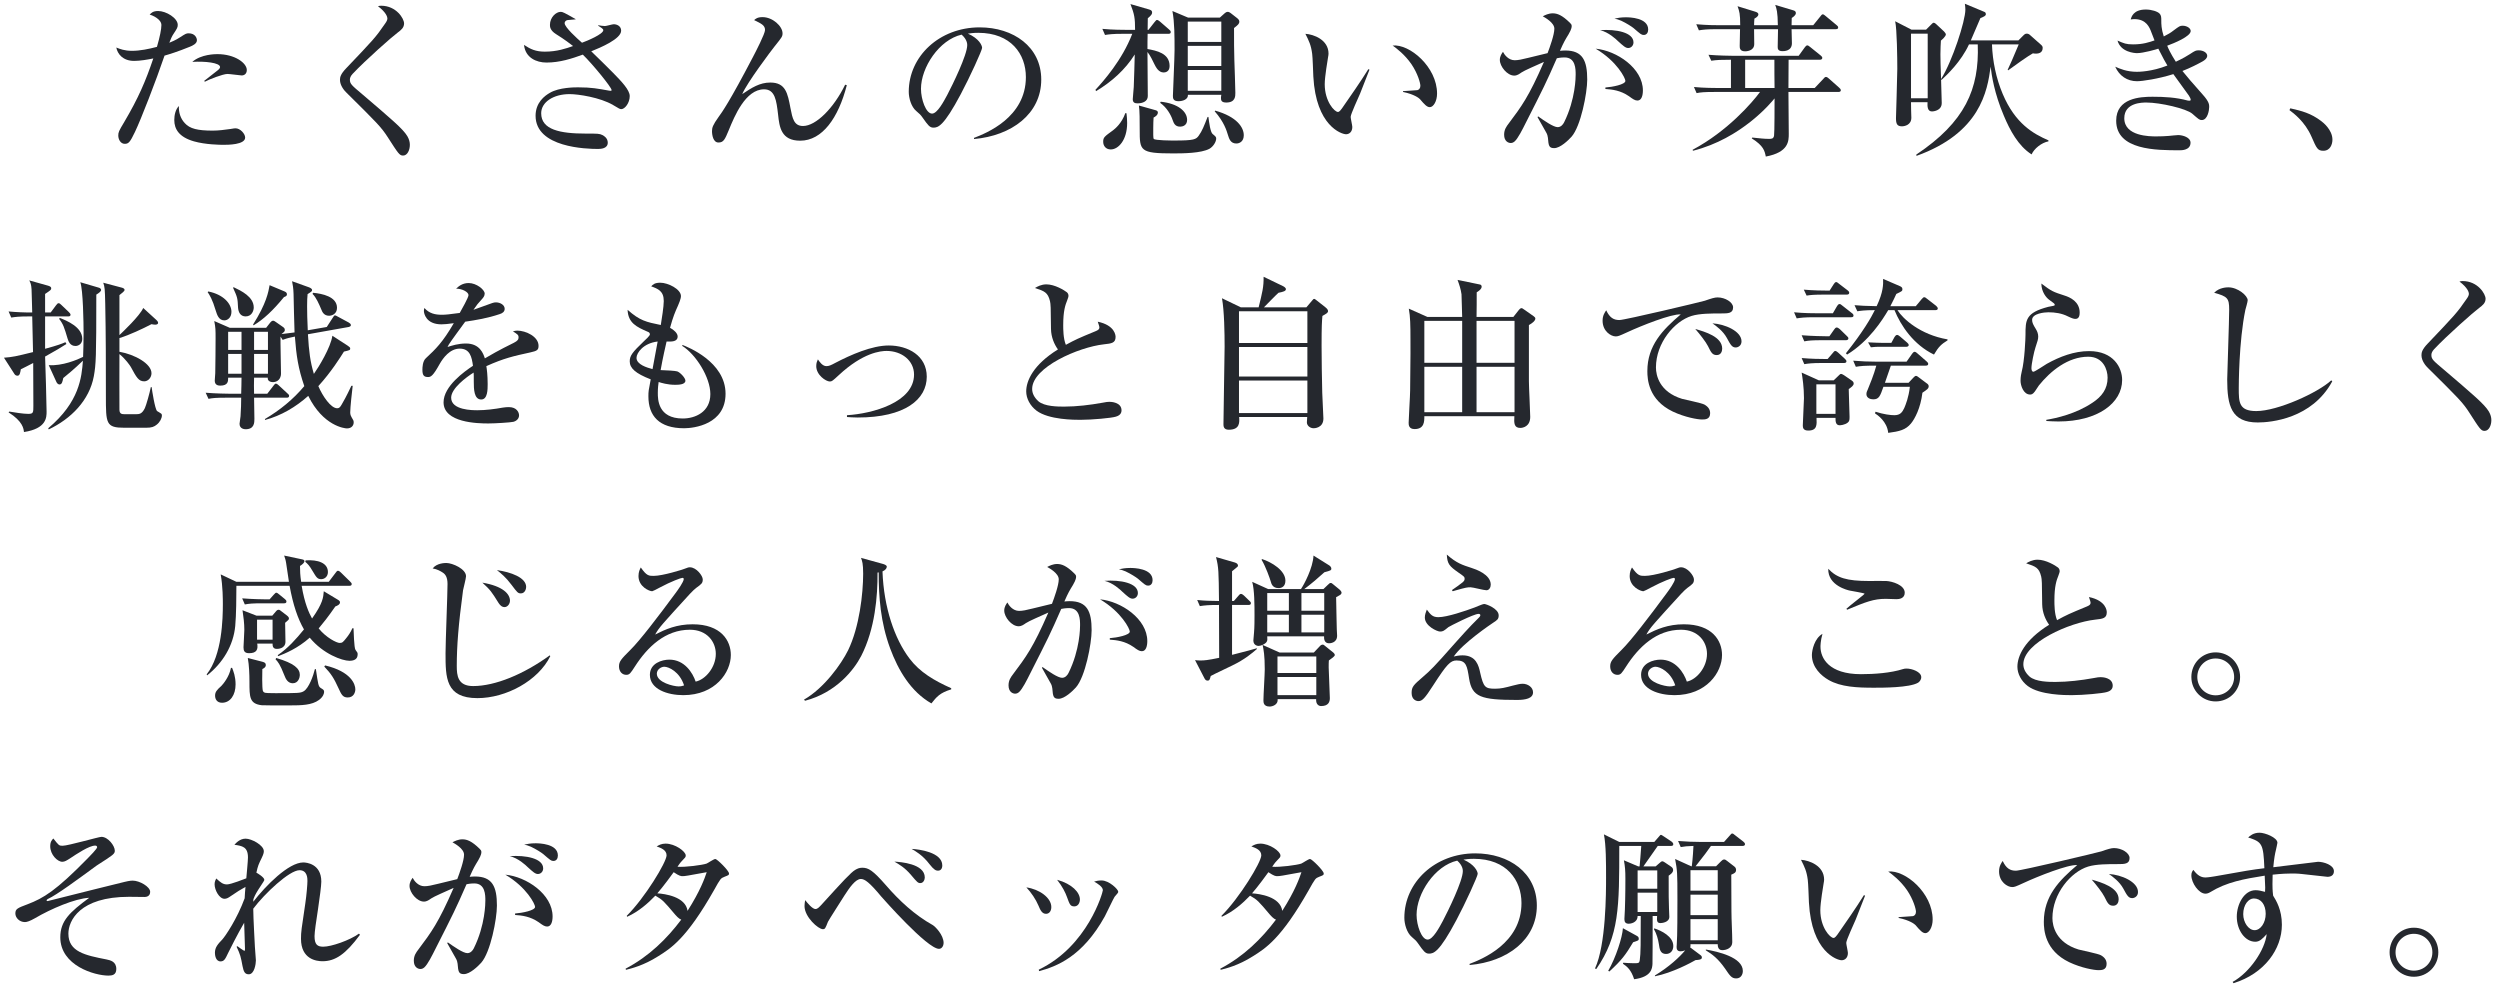 <svg width="227" height="90" viewBox="0 0 227 90" fill="none" xmlns="http://www.w3.org/2000/svg">
<path d="M221.4 86.47C221.4 87.715 220.41 88.69 219.18 88.69C217.965 88.69 216.975 87.715 216.975 86.47C216.975 85.21 217.965 84.235 219.18 84.235C220.41 84.235 221.4 85.21 221.4 86.47ZM220.86 86.47C220.86 85.54 220.125 84.79 219.18 84.79C218.25 84.79 217.515 85.525 217.515 86.47C217.515 87.4 218.25 88.135 219.18 88.135C220.125 88.135 220.86 87.4 220.86 86.47Z" fill="#25282E"/>
<path d="M211.92 79.105C211.92 79.45 211.68 79.615 211.335 79.615C211.29 79.615 209.205 79.39 209.01 79.36C208.65 79.315 208.26 79.315 208.065 79.315C207.75 79.315 207.18 79.33 206.355 79.42C206.355 79.6 206.34 79.87 206.34 80.275C206.34 80.5 206.34 80.83 206.4 81.325C206.67 81.76 207.195 82.6 207.195 83.965C207.195 86.17 205.62 88.405 202.8 89.275L202.725 89.155C204.285 88.3 205.665 86.23 205.815 84.82C205.425 85.255 205.17 85.51 204.78 85.51C203.85 85.51 203.1 84.46 203.1 83.23C203.1 82.135 203.745 80.83 204.81 80.83C205.065 80.83 205.335 80.89 205.665 80.98C205.68 80.815 205.68 80.74 205.68 80.59C205.665 80.425 205.635 79.66 205.635 79.51C203.76 79.81 202.2 80.08 200.685 81.01C200.535 81.1 200.4 81.145 200.25 81.145C199.65 81.145 198.975 80.17 198.975 79.48C198.975 79.225 199.065 79.105 199.155 78.985C199.335 79.21 199.665 79.675 200.235 79.675C200.49 79.675 201.015 79.585 201.105 79.57C204.06 79.045 204.375 78.985 205.605 78.835C205.515 76.6 205.395 76.45 204.135 76.045C204.285 75.91 204.585 75.61 205.17 75.61C205.65 75.61 206.79 76.045 206.79 76.525C206.79 76.57 206.67 77.11 206.655 77.17C206.565 77.53 206.49 77.935 206.415 78.745C206.865 78.685 210.45 78.25 210.48 78.25C210.975 78.25 211.92 78.535 211.92 79.105ZM205.725 82.975C205.725 82.15 205.305 81.58 204.645 81.58C204.165 81.58 203.685 82.15 203.685 83.005C203.685 83.755 204.165 84.46 204.72 84.46C205.26 84.46 205.725 83.785 205.725 82.975Z" fill="#25282E"/>
<path d="M194.13 80.995C194.13 81.4 193.8 81.55 193.605 81.55C193.275 81.55 193.14 81.325 192.795 80.68C192.45 80.05 191.835 79.6 191.49 79.36C192.6 79.42 194.13 80.065 194.13 80.995ZM192.375 81.655C192.375 81.91 192.255 82.24 191.88 82.24C191.49 82.24 191.37 82.015 191.085 81.43C190.89 81.04 190.35 80.35 189.93 79.87C190.815 80.125 192.375 80.575 192.375 81.655ZM193.365 77.905C193.365 78.46 192.9 78.46 192.3 78.46C191.415 78.46 190.335 78.46 189.6 78.685C188.04 79.165 186.36 81.13 186.36 83.365C186.36 84.085 186.675 85.585 188.73 86.215C189.045 86.305 190.515 86.59 190.77 86.74C191.13 86.95 191.28 87.205 191.28 87.52C191.28 88.09 190.815 88.09 190.53 88.09C190.155 88.09 189 87.895 187.89 87.37C185.67 86.305 185.58 84.43 185.58 83.695C185.58 81.385 186.96 79.945 188.61 78.55C187.8 78.475 185.04 79.57 183.75 80.17C183 80.515 182.91 80.545 182.7 80.545C182.28 80.545 181.515 80.08 181.515 79.12C181.515 78.625 181.725 78.355 181.845 78.175C182.16 78.85 182.52 79.06 183.045 79.06C183.525 79.06 190.47 77.41 190.8 77.305C191.4 77.095 191.7 77.005 191.955 77.005C192.66 77.005 193.365 77.455 193.365 77.905Z" fill="#25282E"/>
<path d="M175.485 83.5C175.485 84.19 175.155 84.73 174.825 84.73C174.57 84.73 174.345 84.49 173.925 83.995C173.835 83.905 173.415 83.56 172.395 83.35V83.275C172.485 83.26 173.655 83.2 173.7 83.185C173.835 83.155 173.97 83.02 173.97 82.795C173.97 82.54 173.73 81.67 173.16 80.83C172.56 79.96 171.81 79.39 171.45 79.135C172.98 78.97 175.485 81.07 175.485 83.5ZM169.35 81.325C169.275 81.505 169.2 81.715 168.495 83.5C168.36 83.83 167.64 85.36 167.64 85.615C167.64 85.75 167.79 86.395 167.79 86.53C167.79 86.98 167.505 87.19 167.22 87.19C166.815 87.19 164.49 86.44 164.25 81.94C164.235 81.61 164.19 80.17 164.145 79.885C164.04 79.09 163.86 78.73 163.53 78.07C164.28 78.115 165.63 78.61 165.63 79.87C165.63 79.96 165.615 80.05 165.585 80.215C165.555 80.425 165.285 81.955 165.285 82.645C165.285 84.205 166.17 85.165 166.485 85.165C166.62 85.165 166.755 84.97 166.845 84.85C167.655 83.68 168.48 82.51 169.245 81.28L169.35 81.325Z" fill="#25282E"/>
<path d="M158.445 76.645C158.445 76.795 158.31 76.81 158.22 76.81H155.355C154.965 77.38 154.815 77.56 153.96 78.655H155.82L156.27 78.205C156.375 78.1 156.45 78.04 156.555 78.04C156.66 78.04 156.72 78.1 156.825 78.175L157.485 78.685C157.59 78.76 157.635 78.88 157.635 78.985C157.635 79.225 157.485 79.3 157.2 79.42C157.2 80.2 157.2 81.07 157.215 82.735C157.215 83.515 157.29 84.775 157.29 85.555C157.29 86.065 156.78 86.275 156.375 86.275C155.97 86.275 155.97 85.855 155.97 85.735H153.495C153.51 85.915 153.495 85.945 153.465 86.02L154.425 86.74C154.47 86.77 154.53 86.83 154.53 86.95C154.53 87.13 154.26 87.16 153.96 87.175C153.54 87.415 151.86 88.33 150.27 88.645V88.57C151.575 87.775 152.505 86.905 153.015 86.29C152.835 86.35 152.745 86.38 152.595 86.38C152.28 86.38 152.235 86.17 152.235 85.975C152.235 85.93 152.235 85.855 152.25 85.765C152.31 85.045 152.31 82.57 152.31 81.67C152.31 79.15 152.295 79.075 152.1 77.995L153.555 78.655H153.615C153.705 77.965 153.765 76.945 153.765 76.81C153.21 76.825 152.94 76.855 152.61 76.915L152.37 76.36C153.075 76.42 153.795 76.45 154.515 76.45H156.54L157.05 75.88C157.2 75.7 157.215 75.685 157.29 75.685C157.35 75.685 157.38 75.7 157.56 75.85L158.295 76.42C158.37 76.48 158.445 76.555 158.445 76.645ZM155.97 83.095V81.235H153.495V83.095H155.97ZM155.97 80.875V79.015H153.495V80.875H155.97ZM155.97 85.375V83.455H153.495V85.375H155.97ZM151.935 76.66C151.935 76.795 151.815 76.81 151.71 76.81H150.525C150.315 77.11 149.4 78.4 149.22 78.67H150.33L150.66 78.385C150.795 78.265 150.855 78.205 150.945 78.205C151.02 78.205 151.14 78.295 151.17 78.31L151.725 78.685C151.8 78.745 151.92 78.82 151.92 79C151.92 79.24 151.665 79.405 151.515 79.51C151.515 81.205 151.515 81.835 151.545 82.51C151.545 82.63 151.575 83.14 151.575 83.245C151.575 83.77 150.855 83.815 150.78 83.815C150.48 83.815 150.42 83.665 150.465 83.17H150.06C150.06 85.06 150.06 87.25 150.045 87.535C150.015 87.94 149.955 88.705 148.38 88.915C148.11 88.06 147.735 87.76 147.36 87.505L147.39 87.415C147.63 87.43 147.945 87.46 148.32 87.46C148.785 87.46 148.845 87.46 148.89 87.19C148.98 86.59 148.98 85.51 148.98 83.29V83.17H148.695C148.695 83.8 148.02 83.875 147.9 83.875C147.6 83.875 147.495 83.725 147.495 83.455C147.495 83.32 147.54 82.705 147.54 82.585C147.585 81.4 147.585 79.96 147.585 79.81C147.585 79.03 147.555 78.7 147.45 78.115L148.755 78.67H148.875C148.935 77.995 148.95 77.89 149.025 76.81H147.03C147.03 82.405 147.03 84.955 144.945 87.985L144.825 87.94C145.83 85.78 145.83 81.04 145.83 79.66C145.83 78.355 145.83 76.735 145.635 75.76L147.03 76.45H150.21L150.6 76C150.75 75.82 150.765 75.805 150.825 75.805C150.87 75.805 151.035 75.925 151.11 75.97L151.785 76.42C151.845 76.465 151.935 76.555 151.935 76.66ZM150.48 80.695V79.03H148.695V80.695H150.48ZM150.48 82.81V81.055H148.695V82.81H150.48ZM158.25 88.165C158.25 88.465 158.085 88.84 157.65 88.84C157.245 88.84 157.095 88.63 156.63 87.94C156 87.04 155.475 86.65 154.89 86.29V86.215C156 86.41 158.25 86.92 158.25 88.165ZM151.935 85.9C151.935 86.32 151.68 86.62 151.275 86.62C150.75 86.62 150.69 86.17 150.63 85.75C150.555 85.27 150.42 84.79 150.18 84.37L150.21 84.295C150.855 84.505 151.935 85.03 151.935 85.9ZM148.8 85.24C148.8 85.39 148.755 85.405 148.29 85.555C147.6 86.71 147.24 87.19 146.13 88.21L146.025 88.15C146.715 86.965 147.315 85.105 147.36 84.28L148.56 84.94C148.725 85.03 148.8 85.075 148.8 85.24Z" fill="#25282E"/>
<path d="M133.44 87.625V87.52C134.535 87.1 138.15 85.675 138.15 82C138.15 79.915 136.8 77.98 133.83 77.98C133.38 77.98 133.08 78.025 132.885 78.055C133.89 78.49 134.175 79.12 134.175 79.345C134.175 79.555 133.065 82 132.24 83.545C130.68 86.485 130.17 86.59 129.75 86.59C129.42 86.59 129.255 86.365 128.79 85.705C128.58 85.405 128.52 85.36 128.19 85.075C127.74 84.7 127.515 83.905 127.515 83.335C127.515 80.11 130.305 77.485 133.95 77.485C137.025 77.485 139.545 79.255 139.545 82.225C139.545 85.345 136.845 87.325 133.44 87.625ZM132.315 78.145C130.275 78.61 128.625 81.13 128.625 83.065C128.625 84.025 129.075 85.315 129.63 85.315C130.11 85.315 130.695 84.205 131.01 83.62C131.49 82.705 132.825 79.99 132.825 79.09C132.825 78.985 132.81 78.58 132.315 78.145Z" fill="#25282E"/>
<path d="M120.195 79.315C120.195 79.465 120.15 79.465 119.775 79.615C119.445 79.75 119.43 79.75 118.83 80.83C116.34 85.225 114.915 86.11 113.76 86.83C112.44 87.67 111.315 87.94 110.835 88.06L110.805 87.955C112.92 86.845 114.54 85.255 115.86 83.5C115.62 83.425 115.365 83.11 115.32 83.065C114.255 81.805 114.18 81.715 113.505 81.325C112.83 82.03 111.975 82.78 110.94 83.245L110.91 83.155C112.545 81.535 114.525 78.28 114.525 77.665C114.525 77.17 114 76.99 113.625 76.855C113.835 76.735 114.06 76.6 114.435 76.6C115.29 76.6 116.265 77.305 116.265 77.68C116.265 77.83 116.22 77.86 115.905 78.19C115.755 78.34 115.62 78.55 115.515 78.7C116.19 78.76 117.765 78.55 118.155 78.415C118.275 78.37 118.815 77.995 118.95 77.995C119.115 77.995 120.195 79.06 120.195 79.315ZM118.17 79.195C116.385 79.525 116.19 79.555 115.98 79.555C115.845 79.555 115.695 79.555 115.17 79.195C114.33 80.365 113.73 81.07 113.685 81.115C114.375 81.16 116.25 81.415 116.43 82.705C117.585 80.89 117.99 79.735 118.17 79.195Z" fill="#25282E"/>
<path d="M93.195 80.575C94.38 80.74 95.46 81.52 95.46 82.36C95.46 82.75 95.25 82.975 94.98 82.975C94.605 82.975 94.455 82.615 94.29 82.225C94.05 81.655 93.63 81.04 93.195 80.575ZM95.985 79.885C97.35 80.26 98.055 81.04 98.055 81.67C98.055 81.955 97.905 82.3 97.545 82.3C97.185 82.3 97.125 82.12 96.885 81.46C96.735 81.04 96.48 80.515 95.985 79.885ZM94.35 88.18L94.32 88.045C98.775 85.915 100.14 81.01 100.14 80.83C100.14 80.53 99.675 80.23 99.345 80.05C99.525 79.99 99.75 79.945 100.02 79.945C100.71 79.945 101.535 80.755 101.535 80.965C101.535 81.055 101.505 81.085 101.205 81.43C101.13 81.52 100.47 82.93 100.32 83.2C98.28 86.89 95.91 87.76 94.35 88.18Z" fill="#25282E"/>
<path d="M85.56 78.58C85.56 78.955 85.335 79.06 85.17 79.06C84.975 79.06 84.78 78.955 84.405 78.475C83.775 77.635 83.04 77.23 82.77 77.08C83.43 77.11 85.56 77.38 85.56 78.58ZM83.97 79.675C83.97 79.87 83.85 80.185 83.565 80.185C83.355 80.185 83.28 80.11 82.725 79.45C82.155 78.775 81.645 78.49 81.21 78.235C81.735 78.265 83.97 78.415 83.97 79.675ZM85.68 85.63C85.68 85.84 85.545 86.155 85.26 86.155C84.195 86.155 80.16 81.565 80.025 81.415C78.945 80.11 78.51 79.81 78.165 79.81C77.685 79.81 77.13 80.605 76.695 81.28C76.5 81.595 75.255 83.53 75.18 83.695C74.94 84.31 74.91 84.37 74.715 84.37C74.295 84.37 73.05 83.26 73.05 82.27C73.05 82.06 73.08 81.925 73.11 81.73C73.335 82.015 73.77 82.54 74.04 82.54C74.235 82.54 74.37 82.39 74.685 82.045C76.5 80.05 77.25 79.225 77.655 78.985C77.865 78.865 78.03 78.79 78.3 78.79C78.855 78.79 79.26 79.03 80.43 80.365C81.66 81.79 83.055 83.08 84.69 83.995C84.9 84.115 85.68 84.88 85.68 85.63Z" fill="#25282E"/>
<path d="M66.195 79.315C66.195 79.465 66.15 79.465 65.775 79.615C65.445 79.75 65.43 79.75 64.83 80.83C62.34 85.225 60.915 86.11 59.76 86.83C58.44 87.67 57.315 87.94 56.835 88.06L56.805 87.955C58.92 86.845 60.54 85.255 61.86 83.5C61.62 83.425 61.365 83.11 61.32 83.065C60.255 81.805 60.18 81.715 59.505 81.325C58.83 82.03 57.975 82.78 56.94 83.245L56.91 83.155C58.545 81.535 60.525 78.28 60.525 77.665C60.525 77.17 60 76.99 59.625 76.855C59.835 76.735 60.06 76.6 60.435 76.6C61.29 76.6 62.265 77.305 62.265 77.68C62.265 77.83 62.22 77.86 61.905 78.19C61.755 78.34 61.62 78.55 61.515 78.7C62.19 78.76 63.765 78.55 64.155 78.415C64.275 78.37 64.815 77.995 64.95 77.995C65.115 77.995 66.195 79.06 66.195 79.315ZM64.17 79.195C62.385 79.525 62.19 79.555 61.98 79.555C61.845 79.555 61.695 79.555 61.17 79.195C60.33 80.365 59.73 81.07 59.685 81.115C60.375 81.16 62.25 81.415 62.43 82.705C63.585 80.89 63.99 79.735 64.17 79.195Z" fill="#25282E"/>
<path d="M50.655 77.68C50.655 77.935 50.535 78.175 50.25 78.175C50.04 78.175 49.965 78.1 49.32 77.545C49.155 77.41 48.66 77.095 48.21 76.885C47.94 76.765 47.79 76.735 47.595 76.69C47.88 76.63 48.18 76.57 48.63 76.57C48.945 76.57 50.655 76.6 50.655 77.68ZM49.32 78.85C49.32 79.135 49.11 79.36 48.84 79.36C48.6 79.36 48.39 79.165 47.925 78.745C47.73 78.55 47.055 77.92 46.29 77.74C47.73 77.635 49.32 77.935 49.32 78.85ZM50.175 83.215C50.175 83.665 50.055 84.13 49.68 84.13C49.455 84.13 49.26 83.995 48.915 83.74C48.135 83.2 47.385 83.125 46.77 83.08V82.945C47.4 82.9 48.585 82.675 48.585 82.345C48.585 82.105 47.835 80.575 45.885 79.42C47.79 79.6 50.175 81.19 50.175 83.215ZM45.12 82.225C45.12 83.455 44.535 86.47 43.695 87.415C43.41 87.73 42.675 88.45 42.12 88.45C41.64 88.45 41.61 88.225 41.55 87.505C41.535 87.37 41.49 87.19 41.4 87.04C41.13 86.575 40.665 85.75 40.605 85.63L40.665 85.57C41.235 85.975 42.06 86.545 42.435 86.545C42.72 86.545 42.915 86.32 43.02 86.11C44.07 83.995 44.07 81.97 44.07 81.775C44.07 81.28 44.07 80.215 43.065 80.215C42.99 80.215 42.72 80.215 42.36 80.29C41.355 82.585 41.175 82.93 39.54 86.155C39.24 86.755 38.835 87.565 38.535 87.835C38.43 87.925 38.325 87.985 38.175 87.985C37.965 87.985 37.575 87.835 37.575 87.235C37.575 86.77 37.77 86.5 38.01 86.185C39.135 84.685 39.81 83.8 41.19 80.62C40.5 80.935 39.405 81.4 39.15 81.58C38.955 81.715 38.76 81.865 38.49 81.865C37.86 81.865 37.185 81.04 37.185 80.44C37.185 80.095 37.365 79.855 37.47 79.705C37.59 79.96 37.965 80.47 38.535 80.47C38.835 80.47 39.21 80.395 39.795 80.245C40.065 80.185 41.265 79.885 41.52 79.825C41.73 79.27 42.135 78.145 42.135 77.605C42.135 77.05 41.265 76.585 41.085 76.48C41.28 76.375 41.61 76.21 41.985 76.21C42.405 76.21 42.84 76.375 43.545 77.065C43.65 77.17 43.71 77.23 43.71 77.365C43.71 77.635 43.5 77.98 43.425 78.115C43.125 78.61 43.005 78.79 42.645 79.615C42.795 79.6 42.93 79.585 43.125 79.585C44.715 79.585 45.12 80.515 45.12 82.225Z" fill="#25282E"/>
<path d="M32.595 84.775L32.685 84.88C31.38 86.65 30.435 87.28 29.28 87.28C28.755 87.28 27.33 87.115 27.33 85.24C27.33 84.61 27.375 84.355 27.72 82.045C27.84 81.25 27.915 80.275 27.915 79.99C27.915 79.765 27.915 79.015 27.195 79.015C26.28 79.015 24.03 81.13 22.995 82.51C22.995 83.305 23.145 85.915 23.145 85.975C23.145 86.05 23.235 87.175 23.235 87.205C23.235 87.52 23.1 88.465 22.59 88.465C22.245 88.465 22.125 88.255 22.02 87.715C21.87 86.905 21.825 86.68 21.48 85.96L21.555 85.915C21.585 85.945 22.14 86.335 22.185 86.335C22.245 86.335 22.245 86.245 22.245 86.155C22.245 86.065 22.185 84.16 22.17 83.785C21.585 84.79 20.85 86.245 20.715 86.53C20.46 87.07 20.355 87.295 20.025 87.295C19.575 87.295 19.515 86.71 19.515 86.515C19.515 86.02 19.785 85.72 20.19 85.3C20.46 85 21.525 83.44 22.215 81.565C22.245 81.07 22.245 81.01 22.29 80.53C21.72 80.845 21.645 80.905 20.925 81.385C20.73 81.52 20.58 81.61 20.385 81.61C19.905 81.61 19.485 80.815 19.485 80.29C19.485 80.05 19.575 79.885 19.635 79.765C20.04 80.14 20.25 80.305 20.61 80.305C20.97 80.305 22.245 79.795 22.365 79.75C22.395 79.375 22.515 78.16 22.515 77.86C22.515 76.885 21.99 76.81 21.285 76.705C21.435 76.54 21.78 76.15 22.305 76.15C22.83 76.15 23.955 76.735 23.955 77.29C23.955 77.38 23.94 77.545 23.76 77.905C23.49 78.46 23.415 78.61 23.28 79.24C23.355 79.27 24 79.66 24 79.885C24 79.96 23.94 80.035 23.46 80.77C23.16 81.235 23.055 81.52 23.01 81.64C23.01 81.715 22.995 81.82 22.995 81.88C24.135 80.41 26.205 78.31 27.54 78.31C27.795 78.31 29.175 78.415 29.175 80.05C29.175 80.44 29.025 81.505 28.875 82.555C28.71 83.605 28.56 84.64 28.56 85C28.56 85.78 28.83 85.96 29.355 85.96C30.075 85.96 31.74 85.39 32.595 84.775Z" fill="#25282E"/>
<path d="M13.635 80.98C13.635 81.385 13.29 81.445 13.14 81.445C12.915 81.445 11.925 81.43 11.715 81.43C7.23 81.43 6.21 83.605 6.21 84.775C6.21 86.425 7.74 86.74 9.66 87.115C10.005 87.19 10.56 87.295 10.56 87.985C10.56 88.525 10.185 88.585 9.84 88.585C8.61 88.585 5.475 87.685 5.475 85.105C5.475 83.62 6.33 82.825 8.1 81.52C6.81 81.58 4.62 82.525 3.165 83.38C2.715 83.635 2.445 83.725 2.265 83.725C1.755 83.725 1.395 83.32 1.395 82.945C1.395 82.525 1.59 82.45 2.505 82.105C3.96 81.55 5.085 80.875 7.95 77.95C8.145 77.755 8.82 77.065 8.82 76.93C8.82 76.84 8.76 76.78 8.64 76.78C8.1 76.78 6.975 77.53 6.345 77.95C6.06 78.13 5.88 78.25 5.655 78.25C5.22 78.25 4.56 77.605 4.56 76.84C4.56 76.435 4.71 76.27 4.845 76.135C5.34 76.765 5.355 76.795 5.685 76.795C6.18 76.795 8.97 75.985 9.21 75.985C9.81 75.985 10.425 76.795 10.425 77.245C10.425 77.53 10.275 77.635 8.91 78.505C8.85 78.55 8.79 78.58 8.73 78.625C7.095 79.825 5.145 81.265 4.35 81.625C4.32 81.64 4.23 81.7 4.23 81.76C4.23 81.79 4.26 81.82 4.32 81.82C4.335 81.82 7.89 80.92 8.565 80.755C9 80.65 10.905 80.17 11.295 80.08C11.415 80.05 11.79 79.96 12.045 79.96C12.675 79.96 13.635 80.515 13.635 80.98Z" fill="#25282E"/>
<path d="M203.4 61.47C203.4 62.715 202.41 63.69 201.18 63.69C199.965 63.69 198.975 62.715 198.975 61.47C198.975 60.21 199.965 59.235 201.18 59.235C202.41 59.235 203.4 60.21 203.4 61.47ZM202.86 61.47C202.86 60.54 202.125 59.79 201.18 59.79C200.25 59.79 199.515 60.525 199.515 61.47C199.515 62.4 200.25 63.135 201.18 63.135C202.125 63.135 202.86 62.4 202.86 61.47Z" fill="#25282E"/>
<path d="M191.835 62.265C191.835 62.67 191.46 62.79 191.31 62.835C190.935 62.955 189.18 63.12 188.1 63.12C187.56 63.12 185.235 63.12 184.125 62.295C183.525 61.845 183.18 61.17 183.18 60.54C183.18 59.58 183.81 58.125 186.06 56.73C185.73 56.265 185.445 55.635 185.43 54.87C185.415 52.845 185.4 52.62 185.34 52.35C185.145 51.54 184.83 51.435 183.975 51.15C184.17 51.03 184.545 50.82 185.01 50.82C185.775 50.82 186.645 51.36 186.855 51.525C186.915 51.57 187.02 51.675 187.02 51.87C187.02 51.93 186.99 52.035 186.9 52.275C186.735 52.68 186.54 53.22 186.54 54.525C186.54 54.87 186.54 55.74 186.78 56.31C187.665 55.83 187.86 55.74 189.495 55.065C189.705 54.975 189.825 54.9 189.825 54.735C189.825 54.63 189.735 54.39 189.675 54.21C191.25 54.54 191.295 55.47 191.295 55.59C191.295 56.145 190.935 56.19 190.23 56.265C187.935 56.52 183.72 58.35 183.72 60.315C183.72 60.69 183.885 61.065 184.275 61.425C184.83 61.92 186.075 61.92 186.63 61.92C187.755 61.92 188.985 61.77 190.065 61.575C190.47 61.5 190.56 61.485 190.74 61.485C190.875 61.485 191.835 61.515 191.835 62.265Z" fill="#25282E"/>
<path d="M172.95 53.82C172.95 54.345 172.44 54.405 172.215 54.405C172.065 54.405 171.36 54.375 171.225 54.375C170.13 54.375 169.44 54.645 167.715 55.365L167.655 55.275C167.895 55.035 169.305 53.97 169.305 53.91C169.305 53.85 168.15 53.67 167.955 53.625C167.82 53.595 165.96 53.19 166.005 51.645C166.785 52.47 167.67 52.755 169.725 52.755C169.98 52.755 171.075 52.74 171.285 52.755C171.81 52.785 172.95 53.115 172.95 53.82ZM174.45 61.485C174.45 61.755 174.255 61.935 174.15 61.995C173.385 62.445 170.94 62.445 170.145 62.445C168.66 62.445 167.145 62.385 166.035 61.74C165.375 61.365 164.52 60.6 164.52 59.475C164.52 59.04 164.76 57.945 165.48 57.555C165.3 58.185 165.3 58.65 165.3 58.725C165.3 59.745 166.05 61.215 168.975 61.215C170.175 61.215 171.675 61.11 172.8 60.75C172.905 60.72 172.98 60.705 173.115 60.705C173.61 60.705 174.45 61.005 174.45 61.485Z" fill="#25282E"/>
<path d="M156.36 59.475C156.36 61.05 154.95 63.12 152.04 63.12C150.63 63.12 149.01 62.595 149.01 61.275C149.01 60.225 150.105 59.895 150.78 59.895C152.145 59.895 152.895 61.08 153.165 61.89C154.05 61.71 154.995 60.6 154.995 59.37C154.995 58.275 154.2 57.18 152.64 57.18C150.42 57.18 148.8 58.725 147.645 60.525C147.255 61.125 147.165 61.275 146.865 61.275C146.49 61.275 146.205 60.975 146.205 60.51C146.205 60.06 146.4 59.85 147.225 59.025C148.11 58.155 149.745 56.01 151.32 53.88C151.545 53.58 152.085 52.83 152.085 52.575C152.085 52.5 152.025 52.47 151.965 52.47C151.845 52.47 150.99 52.77 149.865 53.37C149.655 53.49 149.265 53.685 149.22 53.685C148.965 53.685 147.975 53.28 147.975 52.305C147.975 51.93 148.095 51.69 148.185 51.525C148.71 52.29 148.92 52.29 149.355 52.29C150.18 52.29 152.025 51.705 152.115 51.66C152.475 51.525 152.52 51.51 152.64 51.51C153.24 51.51 153.81 52.29 153.81 52.605C153.81 52.95 153.705 53.025 153.21 53.385C153.06 53.505 152.91 53.64 152.655 53.91C150.12 56.685 149.835 56.985 149.49 57.615C150.435 57.135 151.44 56.685 152.895 56.685C155.475 56.685 156.36 58.17 156.36 59.475ZM152.115 62.235C151.71 60.99 150.72 60.54 150.315 60.54C150.06 60.54 149.64 60.765 149.64 61.17C149.64 61.98 151.185 62.325 151.605 62.325C151.86 62.325 151.98 62.28 152.115 62.235Z" fill="#25282E"/>
<path d="M135.36 53.085C135.36 53.325 135.225 53.595 134.97 53.595C134.73 53.595 133.74 53.325 133.53 53.325C133.23 53.325 133.125 53.34 132.165 53.61C132.105 53.625 131.985 53.67 131.91 53.685L131.835 53.58C132.18 53.355 132.495 53.115 132.825 52.86C132.885 52.8 132.99 52.71 132.99 52.56C132.99 52.38 132.93 52.335 132.45 52.005C131.595 51.405 131.415 51.21 131.37 50.355C132.27 51.15 132.795 51.3 133.62 51.57C133.95 51.675 135.36 52.14 135.36 53.085ZM139.2 62.865C139.2 63.42 138.51 63.555 137.745 63.555C134.46 63.555 133.665 63.285 133.395 61.62C133.215 60.465 133.14 59.97 132.255 59.97C131.7 59.97 131.37 60.315 130.14 62.22C129.36 63.435 129.135 63.66 128.79 63.66C128.61 63.66 128.175 63.54 128.175 62.925C128.175 62.355 128.34 62.205 129.225 61.44C129.87 60.885 130.215 60.555 132.09 58.425C132.375 58.11 133.44 56.895 134.295 56.07C134.325 56.04 134.415 55.95 134.415 55.86C134.415 55.77 134.325 55.74 134.25 55.74C133.815 55.74 131.625 56.865 131.52 56.94C131.1 57.285 131.025 57.345 130.755 57.345C130.5 57.345 129.375 56.85 129.375 56.07C129.375 55.815 129.465 55.59 129.555 55.35C129.9 55.815 130.08 56.04 130.605 56.04C131.385 56.04 133.065 55.47 133.905 55.155C134.04 55.11 134.625 54.84 134.76 54.84C134.94 54.84 136.08 55.26 136.08 55.875C136.08 56.22 135.945 56.31 135.57 56.55C135.39 56.67 132.825 58.395 132 59.61C132.21 59.565 132.465 59.505 132.795 59.505C134.04 59.505 134.265 60.45 134.4 61.08C134.7 62.4 134.85 62.535 135.75 62.535C136.275 62.535 136.65 62.445 137.37 62.25C137.745 62.16 138.015 62.085 138.255 62.085C138.705 62.085 139.2 62.385 139.2 62.865Z" fill="#25282E"/>
<path d="M121.815 53.82C121.815 53.895 121.74 53.985 121.695 54.015C121.635 54.06 121.41 54.165 121.32 54.225C121.335 55.395 121.38 56.955 121.38 57.135C121.38 57.225 121.41 57.63 121.41 57.72C121.41 58.41 120.72 58.41 120.675 58.41C120.27 58.41 120.21 58.05 120.225 57.78H115.065C115.08 58.02 115.095 58.155 115.005 58.29C114.855 58.5 114.48 58.65 114.27 58.65C114.225 58.65 113.805 58.62 113.805 58.155C113.805 58.095 113.85 57.555 113.865 57.45C113.91 56.955 113.91 56.22 113.91 55.89C113.91 54.99 113.91 53.565 113.7 52.83L115.155 53.49H118.125C118.395 53.1 119.22 51.57 119.265 50.445L120.705 51.345C120.81 51.42 120.885 51.525 120.885 51.63C120.885 51.78 120.825 51.81 120.255 51.96C120.135 52.065 120.06 52.125 119.385 52.725C119.115 52.965 118.62 53.34 118.425 53.49H120.165L120.555 53.115C120.72 52.965 120.75 52.935 120.795 52.935C120.915 52.935 120.93 52.95 121.05 53.055L121.635 53.535C121.71 53.595 121.815 53.73 121.815 53.82ZM120.24 55.455V53.85H118.17V55.455H120.24ZM120.24 57.42V55.815H118.17V57.42H120.24ZM117.03 55.455V53.85H115.065V55.455H117.03ZM117.03 57.42V55.815H115.065V57.42H117.03ZM114.12 58.935C113.685 59.31 113.025 59.88 111.87 60.435C110.295 61.185 110.13 61.275 109.935 61.38C109.845 61.725 109.815 61.8 109.65 61.8C109.53 61.8 109.44 61.74 109.365 61.59L108.51 59.94C108.72 59.97 108.855 59.97 109.05 59.97C109.305 59.97 109.635 59.955 110.7 59.73C110.7 58.635 110.685 55.815 110.685 54.93C109.77 54.93 109.425 54.96 108.945 55.035L108.705 54.48C109.41 54.555 109.785 54.555 110.685 54.57C110.655 51.855 110.655 51.54 110.415 50.58L112.125 51.075C112.335 51.135 112.41 51.255 112.41 51.36C112.41 51.435 112.35 51.48 112.2 51.6C112.065 51.705 111.96 51.795 111.87 51.87V54.57H112.035L112.44 54.105C112.515 54.015 112.59 53.925 112.68 53.925C112.77 53.925 112.905 54.03 112.95 54.075L113.43 54.54C113.565 54.66 113.58 54.69 113.58 54.78C113.58 54.915 113.445 54.93 113.355 54.93H111.87V59.46C113.205 59.13 113.7 58.98 114.12 58.86V58.935ZM121.2 59.475C121.2 59.595 120.93 59.775 120.66 59.97C120.645 60.165 120.645 60.345 120.645 60.615C120.645 61.005 120.75 62.955 120.75 63.39C120.75 63.72 120.63 64.11 119.955 64.11C119.76 64.11 119.475 63.975 119.505 63.48H116.01C116.07 63.99 115.53 64.155 115.29 64.155C114.72 64.155 114.72 63.765 114.72 63.585C114.72 63.135 114.84 61.215 114.84 60.78C114.84 59.49 114.735 58.995 114.645 58.56L116.19 59.25H119.295L119.82 58.695C119.895 58.605 119.985 58.53 120.12 58.53C120.18 58.53 120.255 58.605 120.315 58.65L121.005 59.205C121.11 59.28 121.2 59.385 121.2 59.475ZM119.52 61.11V59.61H115.995V61.11H119.52ZM119.52 63.12V61.47H115.995V63.12H119.52ZM116.715 52.725C116.715 53.22 116.415 53.4 116.1 53.4C115.545 53.4 115.44 53.01 115.38 52.785C115.305 52.53 114.93 51.45 114.555 50.835L114.585 50.76C115.47 51.045 116.715 51.795 116.715 52.725Z" fill="#25282E"/>
<path d="M104.655 52.68C104.655 52.935 104.535 53.175 104.25 53.175C104.04 53.175 103.965 53.1 103.32 52.545C103.155 52.41 102.66 52.095 102.21 51.885C101.94 51.765 101.79 51.735 101.595 51.69C101.88 51.63 102.18 51.57 102.63 51.57C102.945 51.57 104.655 51.6 104.655 52.68ZM103.32 53.85C103.32 54.135 103.11 54.36 102.84 54.36C102.6 54.36 102.39 54.165 101.925 53.745C101.73 53.55 101.055 52.92 100.29 52.74C101.73 52.635 103.32 52.935 103.32 53.85ZM104.175 58.215C104.175 58.665 104.055 59.13 103.68 59.13C103.455 59.13 103.26 58.995 102.915 58.74C102.135 58.2 101.385 58.125 100.77 58.08V57.945C101.4 57.9 102.585 57.675 102.585 57.345C102.585 57.105 101.835 55.575 99.885 54.42C101.79 54.6 104.175 56.19 104.175 58.215ZM99.12 57.225C99.12 58.455 98.535 61.47 97.695 62.415C97.41 62.73 96.675 63.45 96.12 63.45C95.64 63.45 95.61 63.225 95.55 62.505C95.535 62.37 95.49 62.19 95.4 62.04C95.13 61.575 94.665 60.75 94.605 60.63L94.665 60.57C95.235 60.975 96.06 61.545 96.435 61.545C96.72 61.545 96.915 61.32 97.02 61.11C98.07 58.995 98.07 56.97 98.07 56.775C98.07 56.28 98.07 55.215 97.065 55.215C96.99 55.215 96.72 55.215 96.36 55.29C95.355 57.585 95.175 57.93 93.54 61.155C93.24 61.755 92.835 62.565 92.535 62.835C92.43 62.925 92.325 62.985 92.175 62.985C91.965 62.985 91.575 62.835 91.575 62.235C91.575 61.77 91.77 61.5 92.01 61.185C93.135 59.685 93.81 58.8 95.19 55.62C94.5 55.935 93.405 56.4 93.15 56.58C92.955 56.715 92.76 56.865 92.49 56.865C91.86 56.865 91.185 56.04 91.185 55.44C91.185 55.095 91.365 54.855 91.47 54.705C91.59 54.96 91.965 55.47 92.535 55.47C92.835 55.47 93.21 55.395 93.795 55.245C94.065 55.185 95.265 54.885 95.52 54.825C95.73 54.27 96.135 53.145 96.135 52.605C96.135 52.05 95.265 51.585 95.085 51.48C95.28 51.375 95.61 51.21 95.985 51.21C96.405 51.21 96.84 51.375 97.545 52.065C97.65 52.17 97.71 52.23 97.71 52.365C97.71 52.635 97.5 52.98 97.425 53.115C97.125 53.61 97.005 53.79 96.645 54.615C96.795 54.6 96.93 54.585 97.125 54.585C98.715 54.585 99.12 55.515 99.12 57.225Z" fill="#25282E"/>
<path d="M86.37 62.49V62.595C85.335 62.91 85.05 63.27 84.57 63.87C82.71 62.805 81.57 60.885 80.82 58.86C79.95 56.49 79.785 54.21 79.785 51.975L79.68 51.99C79.695 54.135 79.455 57.105 78.195 59.565C77.55 60.81 75.945 62.88 73.095 63.63L73.005 63.525C74.82 62.49 76.38 60.315 77.01 59.04C78.03 56.94 78.375 53.91 78.375 52.095C78.375 51.165 78.285 50.94 78.18 50.655L80.19 51.21C80.28 51.24 80.52 51.315 80.52 51.45C80.52 51.6 80.4 51.765 80.13 51.885C80.25 55.17 81.225 58.005 82.59 59.805C83.52 61.035 84.825 61.8 86.37 62.49Z" fill="#25282E"/>
<path d="M66.36 59.475C66.36 61.05 64.95 63.12 62.04 63.12C60.63 63.12 59.01 62.595 59.01 61.275C59.01 60.225 60.105 59.895 60.78 59.895C62.145 59.895 62.895 61.08 63.165 61.89C64.05 61.71 64.995 60.6 64.995 59.37C64.995 58.275 64.2 57.18 62.64 57.18C60.42 57.18 58.8 58.725 57.645 60.525C57.255 61.125 57.165 61.275 56.865 61.275C56.49 61.275 56.205 60.975 56.205 60.51C56.205 60.06 56.4 59.85 57.225 59.025C58.11 58.155 59.745 56.01 61.32 53.88C61.545 53.58 62.085 52.83 62.085 52.575C62.085 52.5 62.025 52.47 61.965 52.47C61.845 52.47 60.99 52.77 59.865 53.37C59.655 53.49 59.265 53.685 59.22 53.685C58.965 53.685 57.975 53.28 57.975 52.305C57.975 51.93 58.095 51.69 58.185 51.525C58.71 52.29 58.92 52.29 59.355 52.29C60.18 52.29 62.025 51.705 62.115 51.66C62.475 51.525 62.52 51.51 62.64 51.51C63.24 51.51 63.81 52.29 63.81 52.605C63.81 52.95 63.705 53.025 63.21 53.385C63.06 53.505 62.91 53.64 62.655 53.91C60.12 56.685 59.835 56.985 59.49 57.615C60.435 57.135 61.44 56.685 62.895 56.685C65.475 56.685 66.36 58.17 66.36 59.475ZM62.115 62.235C61.71 60.99 60.72 60.54 60.315 60.54C60.06 60.54 59.64 60.765 59.64 61.17C59.64 61.98 61.185 62.325 61.605 62.325C61.86 62.325 61.98 62.28 62.115 62.235Z" fill="#25282E"/>
<path d="M47.775 53.295C47.775 53.49 47.655 53.88 47.295 53.88C47.025 53.88 46.965 53.79 46.455 53.115C45.93 52.41 45.495 52.065 45.12 51.765C46.38 51.945 47.775 52.44 47.775 53.295ZM46.305 54.54C46.305 54.84 46.08 55.125 45.81 55.125C45.555 55.125 45.39 54.93 45.27 54.75C44.625 53.715 44.535 53.58 43.8 52.905C45.675 53.22 46.305 53.94 46.305 54.54ZM49.965 59.58C48.87 61.815 45.945 63.39 43.35 63.39C40.455 63.39 40.455 61.515 40.455 59.31C40.455 58.305 40.635 53.91 40.635 53.025C40.635 52.41 40.44 52.14 40.2 51.99C40.02 51.87 39.69 51.675 39.285 51.615C39.66 51.12 40.41 51.12 40.53 51.12C41.085 51.12 42.315 51.66 42.315 52.32C42.315 52.53 42.075 53.415 42.045 53.595C41.625 56.715 41.475 58.68 41.475 60.465C41.475 61.32 41.55 62.295 42.96 62.295C44.97 62.295 47.565 61.215 49.92 59.505L49.965 59.58Z" fill="#25282E"/>
<path d="M26.235 56.16C26.235 56.265 26.19 56.295 25.89 56.55C25.89 56.82 25.92 58.005 25.92 58.26C25.92 58.92 25.215 58.92 25.125 58.92C24.735 58.92 24.75 58.575 24.75 58.44H23.355C23.445 58.965 23.31 59.31 22.62 59.31C22.2 59.31 22.11 59.1 22.11 58.77C22.11 58.62 22.185 57.45 22.185 57.195C22.185 56.595 22.11 56.01 22.02 55.41L23.295 55.905H24.72L25.08 55.485C25.17 55.38 25.245 55.365 25.305 55.365C25.38 55.365 25.455 55.425 25.545 55.5L26.055 55.89C26.205 56.01 26.235 56.085 26.235 56.16ZM32.475 59.415C32.475 59.88 32.115 60 31.725 60C31.08 60 29.34 59.385 28.125 57.9C27.03 58.875 25.89 59.34 25.26 59.58L25.215 59.49C26.145 58.86 26.895 58.02 27.6 57.15C27.045 56.19 26.61 54.93 26.295 53.19H21.465C21.465 54.15 21.45 55.845 21.36 56.835C21.195 58.62 20.22 60.21 18.81 61.32L18.765 61.23C20.175 59.475 20.235 56.145 20.235 54.855C20.235 54.48 20.235 53.235 20.04 52.155L21.465 52.83H26.235C26.19 52.56 26.025 51.36 25.98 51.12C25.935 50.82 25.875 50.67 25.8 50.445L27.435 50.79C27.555 50.82 27.645 50.85 27.645 50.955C27.645 51.06 27.51 51.225 27.24 51.39C27.24 51.84 27.255 52.23 27.345 52.83H29.85L30.465 52.02C30.555 51.9 30.6 51.825 30.69 51.825C30.78 51.825 30.9 51.93 30.96 51.99L31.785 52.8C31.905 52.92 31.935 52.95 31.935 53.04C31.935 53.175 31.815 53.19 31.71 53.19H27.39C27.66 54.81 28.065 55.68 28.335 56.16C29.325 54.765 29.355 54.24 29.4 53.685L30.645 54.435C30.855 54.555 30.87 54.615 30.87 54.705C30.87 54.9 30.585 55.02 30.45 55.065C29.73 56.1 29.37 56.535 28.935 57.06C29.61 57.9 30.57 58.38 30.84 58.38C31.095 58.38 31.155 58.29 31.425 57.96C31.62 57.72 31.845 57.405 31.995 57.045H32.1C32.115 57.27 32.145 58.845 32.28 59.01C32.46 59.25 32.475 59.265 32.475 59.415ZM24.75 58.08V56.265H23.34V58.08H24.75ZM29.775 51.945C29.775 52.35 29.475 52.59 29.16 52.59C28.815 52.59 28.71 52.395 28.395 51.87C28.08 51.33 27.945 51.21 27.72 51.015L27.75 50.88C28.86 50.805 29.775 51.105 29.775 51.945ZM26.01 54.615C26.01 54.765 25.89 54.78 25.785 54.78H23.85C22.935 54.78 22.605 54.81 22.23 54.885L21.99 54.33C22.89 54.405 23.955 54.42 24.12 54.42H24.48L24.855 54C25.005 53.835 25.035 53.82 25.08 53.82C25.17 53.82 25.215 53.865 25.365 53.985L25.86 54.39C25.935 54.45 26.01 54.525 26.01 54.615ZM32.265 62.595C32.265 62.835 32.13 63.33 31.575 63.33C31.125 63.33 31.005 63.075 30.735 62.49C30.33 61.605 30.09 61.2 29.445 60.525L29.52 60.42C31.905 60.99 32.265 62.145 32.265 62.595ZM27.225 61.29C27.225 61.485 27.105 62.04 26.58 62.04C26.13 62.04 25.935 61.62 25.845 61.38C25.41 60.27 25.23 60.09 25.02 59.865L25.08 59.745C26.715 60.225 27.225 60.705 27.225 61.29ZM29.43 62.82C29.43 62.94 29.37 63.255 28.965 63.555C28.32 64.035 27.345 64.05 26.34 64.05C24.795 64.05 23.925 64.05 23.76 64.035C22.65 63.9 22.65 63.3 22.65 61.905C22.65 61.245 22.62 60.39 22.5 59.745L23.835 60.09C24.075 60.15 24.135 60.24 24.135 60.39C24.135 60.585 23.97 60.675 23.82 60.75C23.805 60.93 23.79 62.475 23.865 62.715C23.91 62.835 23.97 62.88 24.105 62.91C24.24 62.925 24.345 62.94 25.005 62.94C27.06 62.94 27.285 62.94 27.585 62.76C28.05 62.475 28.455 61.335 28.59 60.765L28.68 60.75C28.89 62.175 28.905 62.325 29.13 62.475C29.355 62.61 29.43 62.655 29.43 62.82ZM21.39 62.145C21.39 63.105 20.91 63.81 20.16 63.81C19.71 63.81 19.53 63.495 19.53 63.165C19.53 62.835 19.68 62.655 20.1 62.28C20.25 62.13 20.82 61.455 20.97 60.645H21.075C21.195 60.945 21.39 61.425 21.39 62.145Z" fill="#25282E"/>
<path d="M226.215 38.15C226.215 38.63 225.99 39.125 225.6 39.125C225.27 39.125 225.165 38.945 224.19 37.43C223.605 36.53 223.215 36.14 220.485 33.44C220.26 33.23 219.87 32.765 219.87 32.255C219.87 32.015 219.915 31.73 220.47 31.16C222.87 28.64 223.11 28.4 223.98 27.125C224.1 26.96 224.175 26.81 224.175 26.675C224.175 26.57 224.1 26.15 223.32 25.565C223.425 25.535 223.485 25.52 223.605 25.52C224.985 25.52 225.69 26.69 225.69 27.125C225.69 27.515 225.42 27.725 225.12 27.95C224.61 28.325 222.21 30.44 221.01 31.715C220.83 31.91 220.77 32.09 220.77 32.225C220.77 32.615 220.92 32.735 221.88 33.545C224.565 35.84 225.585 36.695 225.99 37.37C226.155 37.655 226.215 37.91 226.215 38.15Z" fill="#25282E"/>
<path d="M211.77 34.625C209.925 38.03 206.19 38.36 205.005 38.36C202.605 38.36 202.23 36.845 202.23 34.46C202.23 34.025 202.41 29.12 202.41 28.115C202.41 27.08 202.26 26.915 201.045 26.585C201.51 26.09 202.23 26.09 202.335 26.09C203.205 26.09 204.09 26.855 204.09 27.26C204.09 27.41 203.91 28.01 203.88 28.13C203.28 31.01 203.28 35.105 203.28 35.24C203.28 36.515 203.28 37.325 204.87 37.325C206.805 37.325 210.465 35.66 211.68 34.535L211.77 34.625Z" fill="#25282E"/>
<path d="M192.69 34.505C192.69 36.59 190.485 38.27 186.9 38.27C186.405 38.27 186.075 38.24 185.805 38.225V38.12C186.72 37.97 188.49 37.58 190.005 36.56C190.845 36.005 191.37 35.315 191.37 34.295C191.37 33.575 190.98 32.39 189.615 32.39C187.77 32.39 186.18 33.695 185.13 35C185.07 35.09 184.83 35.465 184.77 35.54C184.575 35.81 184.44 35.825 184.335 35.825C183.72 35.825 183.465 34.985 183.465 34.58C183.465 34.175 183.54 33.89 183.57 33.755C183.84 32.735 183.915 30.695 183.915 30.41C183.915 29.06 183.915 28.4 185.985 27.86C186.075 27.83 186.465 27.785 186.54 27.74C186.555 27.725 186.57 27.695 186.57 27.665C186.57 27.59 186.525 27.545 186.06 27.215C185.82 27.05 185.355 26.51 185.355 25.745C186.285 26.45 186.405 26.495 187.47 26.84C187.95 26.99 188.835 27.38 188.835 28.385C188.835 28.61 188.79 28.955 188.46 28.955C188.325 28.955 188.205 28.94 187.77 28.73C187.215 28.445 186.585 28.355 186 28.355C185.64 28.355 184.515 28.46 184.515 29.045C184.515 29.3 184.62 29.495 184.86 29.885C184.98 30.08 185.07 30.305 185.07 30.56C185.07 30.8 185.01 30.98 184.815 31.565C184.695 31.91 184.455 33.05 184.455 33.425C184.455 33.515 184.47 33.755 184.635 33.755C184.755 33.755 185.655 33.155 185.85 33.035C187.035 32.375 188.34 31.88 189.69 31.88C191.91 31.88 192.69 33.38 192.69 34.505Z" fill="#25282E"/>
<path d="M168.315 34.82C168.315 35.015 168.105 35.15 167.865 35.33C167.865 35.735 167.94 37.46 167.94 37.82C167.94 38.075 167.94 38.24 167.79 38.36C167.505 38.6 167.07 38.615 167.04 38.615C166.65 38.615 166.665 38.195 166.665 37.94H164.94C164.97 38.57 165 39.095 164.19 39.095C163.725 39.095 163.695 38.825 163.695 38.63C163.695 38.24 163.8 36.515 163.8 36.155C163.8 35.15 163.665 34.28 163.59 33.83L165.15 34.535H166.5L166.935 34.115C167.025 34.025 167.1 33.95 167.16 33.95C167.25 33.95 167.385 34.04 167.46 34.085L168.135 34.55C168.24 34.625 168.315 34.7 168.315 34.82ZM166.665 37.58V34.895H164.925V37.58H166.665ZM176.835 30.905C176.28 31.25 176.025 31.475 175.605 32.195C173.76 31.31 172.59 29.57 172.02 28.16H171.45C170.94 29.03 169.71 30.98 167.715 32.195L167.61 32.075C169.155 30.14 169.905 28.835 170.235 28.16C169.26 28.16 168.945 28.22 168.645 28.265L168.39 27.71C169.08 27.77 169.29 27.77 170.4 27.8C171.015 26.495 171 25.82 170.985 25.325L172.485 25.97C172.62 26.03 172.74 26.09 172.74 26.255C172.74 26.435 172.68 26.45 172.185 26.69C172.05 26.975 171.93 27.26 171.645 27.8H173.955L174.48 27.17C174.615 27.02 174.645 26.99 174.72 26.99C174.795 26.99 174.825 27.005 174.99 27.14L175.8 27.77C175.875 27.845 175.95 27.92 175.95 28.01C175.95 28.145 175.815 28.16 175.725 28.16H172.29C172.77 28.94 174.36 30.395 176.835 30.815V30.905ZM173.31 31.325C173.31 31.46 173.175 31.49 173.07 31.49H170.55C170.49 31.49 170.19 31.49 169.875 31.535L169.62 31.085C170.175 31.115 170.715 31.13 170.82 31.13H171.735L172.02 30.605C172.065 30.545 172.14 30.41 172.26 30.41C172.35 30.41 172.47 30.515 172.53 30.56L173.16 31.1C173.235 31.175 173.31 31.235 173.31 31.325ZM167.91 26.585C167.91 26.72 167.79 26.75 167.685 26.75H165.66C164.73 26.75 164.415 26.78 164.04 26.84L163.785 26.3C164.625 26.375 165.525 26.39 166.125 26.39L166.5 25.805C166.56 25.715 166.635 25.61 166.725 25.61C166.8 25.61 166.905 25.7 166.995 25.775L167.76 26.36C167.805 26.39 167.91 26.48 167.91 26.585ZM168.3 28.655C168.3 28.79 168.18 28.805 168.075 28.805H164.76C163.845 28.805 163.515 28.85 163.14 28.91L162.9 28.355C163.8 28.445 164.79 28.445 165.03 28.445H166.425L166.8 27.8C166.845 27.725 166.92 27.605 167.04 27.605C167.1 27.605 167.19 27.665 167.31 27.77L168.15 28.43C168.24 28.49 168.3 28.565 168.3 28.655ZM175.125 35.06C175.125 35.285 174.975 35.375 174.555 35.66C174.39 37.055 173.865 38.03 173.52 38.45C173.04 39.035 172.47 39.17 171.45 39.305C171.345 38.255 170.46 37.67 170.25 37.535L170.295 37.385C171.045 37.625 171.66 37.7 172.005 37.7C172.545 37.7 172.725 37.43 172.905 37.055C173.04 36.74 173.31 36.08 173.415 35.12H171.015C170.715 35.975 170.61 36.26 170.085 36.26C169.83 36.26 169.47 36.14 169.47 35.78C169.47 35.705 169.47 35.63 169.59 35.375C169.725 35.06 170.175 33.95 170.37 33.2C169.245 33.2 168.96 33.23 168.51 33.305L168.27 32.75C168.975 32.81 169.695 32.84 170.4 32.84H173.115L173.61 32.135C173.64 32.09 173.745 31.94 173.85 31.94C173.94 31.94 174.09 32.075 174.12 32.105L174.93 32.81C175.005 32.885 175.08 32.945 175.08 33.035C175.08 33.2 174.93 33.2 174.84 33.2H171.69C171.615 33.425 171.24 34.52 171.15 34.76H173.295L173.745 34.28C173.82 34.205 173.895 34.13 173.97 34.13C174.045 34.13 174.135 34.19 174.225 34.265L174.945 34.805C175.02 34.85 175.125 34.94 175.125 35.06ZM167.835 30.725C167.835 30.86 167.7 30.89 167.61 30.89H165.465C164.535 30.89 164.22 30.92 163.83 30.995L163.59 30.44C164.505 30.515 165.57 30.53 165.735 30.53H166.11L166.545 29.915C166.59 29.84 166.68 29.735 166.77 29.735C166.86 29.735 166.965 29.81 167.055 29.885L167.685 30.5C167.775 30.575 167.835 30.65 167.835 30.725ZM167.655 32.81C167.655 32.945 167.52 32.96 167.43 32.96H165.45C164.535 32.96 164.205 33.005 163.83 33.065L163.59 32.51C164.415 32.585 165.3 32.6 165.945 32.6L166.41 32.06C166.485 31.97 166.56 31.865 166.635 31.865C166.725 31.865 166.86 31.97 166.92 32.03L167.505 32.57C167.61 32.675 167.655 32.72 167.655 32.81Z" fill="#25282E"/>
<path d="M158.13 30.995C158.13 31.4 157.8 31.55 157.605 31.55C157.275 31.55 157.14 31.325 156.795 30.68C156.45 30.05 155.835 29.6 155.49 29.36C156.6 29.42 158.13 30.065 158.13 30.995ZM156.375 31.655C156.375 31.91 156.255 32.24 155.88 32.24C155.49 32.24 155.37 32.015 155.085 31.43C154.89 31.04 154.35 30.35 153.93 29.87C154.815 30.125 156.375 30.575 156.375 31.655ZM157.365 27.905C157.365 28.46 156.9 28.46 156.3 28.46C155.415 28.46 154.335 28.46 153.6 28.685C152.04 29.165 150.36 31.13 150.36 33.365C150.36 34.085 150.675 35.585 152.73 36.215C153.045 36.305 154.515 36.59 154.77 36.74C155.13 36.95 155.28 37.205 155.28 37.52C155.28 38.09 154.815 38.09 154.53 38.09C154.155 38.09 153 37.895 151.89 37.37C149.67 36.305 149.58 34.43 149.58 33.695C149.58 31.385 150.96 29.945 152.61 28.55C151.8 28.475 149.04 29.57 147.75 30.17C147 30.515 146.91 30.545 146.7 30.545C146.28 30.545 145.515 30.08 145.515 29.12C145.515 28.625 145.725 28.355 145.845 28.175C146.16 28.85 146.52 29.06 147.045 29.06C147.525 29.06 154.47 27.41 154.8 27.305C155.4 27.095 155.7 27.005 155.955 27.005C156.66 27.005 157.365 27.455 157.365 27.905Z" fill="#25282E"/>
<path d="M129.6 28.775H132.765C132.75 28.58 132.72 26.81 132.705 26.72C132.645 26.27 132.495 25.82 132.345 25.415L134.385 25.835C134.46 25.85 134.535 25.91 134.535 26.03C134.535 26.255 134.22 26.465 134.085 26.54C134.085 26.9 134.085 28.46 134.07 28.775H137.415L137.925 28.13C137.955 28.1 138.045 27.98 138.15 27.98C138.225 27.98 138.24 28.01 138.405 28.115L139.26 28.715C139.335 28.775 139.41 28.835 139.41 28.925C139.41 29.12 139.125 29.36 138.825 29.51C138.84 30.32 138.81 33.905 138.825 34.64C138.825 35.15 138.945 37.4 138.945 37.85C138.945 38.735 138.27 38.855 138.045 38.855C137.49 38.855 137.46 38.45 137.505 37.79H129.33C129.33 38.27 129.33 38.96 128.445 38.96C127.905 38.96 127.905 38.555 127.905 38.39C127.905 38.015 128.04 35.93 128.04 35.465C128.085 31.97 128.07 31.58 128.07 30.83C128.07 29.54 128.055 28.76 127.92 28.025L129.6 28.775ZM132.765 29.135H129.33V32.945H132.765V29.135ZM132.765 33.305H129.33V37.43H132.765V33.305ZM134.07 37.43H137.52V33.305H134.07V37.43ZM134.07 32.945H137.52V29.135H134.07V32.945Z" fill="#25282E"/>
<path d="M120.585 28.25C120.585 28.4 120.45 28.475 120.075 28.685C120.03 29.18 120 29.585 120 31.4C120 32.06 120.03 34.94 120.06 35.66C120.075 35.93 120.165 37.85 120.165 38C120.165 38.885 119.31 38.885 119.28 38.885C118.965 38.885 118.665 38.66 118.665 38.345C118.665 38.27 118.695 37.94 118.695 37.865H112.515C112.545 38.33 112.605 39.02 111.57 39.02C111.09 39.02 111.09 38.675 111.09 38.51C111.09 37.4 111.195 32.48 111.195 31.49C111.195 30.26 111.165 28.235 110.955 27.08L112.665 27.905H114.285C114.615 26.555 114.75 26.06 114.735 25.13L116.505 25.985C116.595 26.03 116.76 26.135 116.76 26.255C116.76 26.42 116.55 26.495 116.085 26.585C115.86 26.78 114.96 27.71 114.765 27.905H118.62L119.115 27.32C119.25 27.155 119.265 27.14 119.34 27.14C119.355 27.14 119.385 27.14 119.475 27.215L120.315 27.875C120.525 28.04 120.585 28.145 120.585 28.25ZM118.71 34.19V31.505H112.5V34.19H118.71ZM118.71 31.145V28.265H112.5V31.145H118.71ZM118.71 37.505V34.55H112.5V37.505H118.71Z" fill="#25282E"/>
<path d="M101.835 37.265C101.835 37.67 101.46 37.79 101.31 37.835C100.935 37.955 99.18 38.12 98.1 38.12C97.56 38.12 95.235 38.12 94.125 37.295C93.525 36.845 93.18 36.17 93.18 35.54C93.18 34.58 93.81 33.125 96.06 31.73C95.73 31.265 95.445 30.635 95.43 29.87C95.415 27.845 95.4 27.62 95.34 27.35C95.145 26.54 94.83 26.435 93.975 26.15C94.17 26.03 94.545 25.82 95.01 25.82C95.775 25.82 96.645 26.36 96.855 26.525C96.915 26.57 97.02 26.675 97.02 26.87C97.02 26.93 96.99 27.035 96.9 27.275C96.735 27.68 96.54 28.22 96.54 29.525C96.54 29.87 96.54 30.74 96.78 31.31C97.665 30.83 97.86 30.74 99.495 30.065C99.705 29.975 99.825 29.9 99.825 29.735C99.825 29.63 99.735 29.39 99.675 29.21C101.25 29.54 101.295 30.47 101.295 30.59C101.295 31.145 100.935 31.19 100.23 31.265C97.935 31.52 93.72 33.35 93.72 35.315C93.72 35.69 93.885 36.065 94.275 36.425C94.83 36.92 96.075 36.92 96.63 36.92C97.755 36.92 98.985 36.77 100.065 36.575C100.47 36.5 100.56 36.485 100.74 36.485C100.875 36.485 101.835 36.515 101.835 37.265Z" fill="#25282E"/>
<path d="M76.905 37.865V37.7C79.23 37.565 82.995 36.53 82.995 34.01C82.995 32.735 81.87 31.865 80.505 31.865C79.98 31.865 78.375 32 76.155 34.07C75.6 34.58 75.54 34.64 75.345 34.64C75 34.64 74.115 34.055 74.115 33.245C74.115 32.945 74.19 32.81 74.265 32.63C74.415 32.855 74.685 33.245 75.03 33.245C75.27 33.245 75.435 33.17 75.855 32.945C77.235 32.225 79.155 31.37 80.7 31.37C82.44 31.37 84.15 32.285 84.15 34.205C84.15 36.26 82.185 37.91 77.88 37.91C77.43 37.91 77.16 37.88 76.905 37.865Z" fill="#25282E"/>
<path d="M65.88 35.75C65.88 38.525 63.03 38.885 62.115 38.885C59.85 38.885 58.875 37.76 58.875 35.99C58.875 35.54 58.89 35.45 59.085 34.445C57.69 33.905 57.18 33.425 57.18 32.81C57.18 32.3 57.42 31.985 58.44 31.01C58.62 30.845 59.01 30.485 59.01 30.365C59.01 30.23 58.935 30.17 58.815 30.125C57.81 29.69 57.03 29.33 56.985 28.13C58.095 29.12 58.68 29.24 60 29.51C60.09 28.955 60.27 27.83 60.27 27.335C60.27 26.42 59.745 26.225 59.13 26C59.28 25.835 59.445 25.67 59.955 25.67C60.66 25.67 61.83 26.255 61.83 26.885C61.83 27.14 61.62 27.62 61.56 27.755C61.29 28.355 61.125 28.73 60.84 29.765C61.185 29.945 61.53 30.26 61.53 30.545C61.53 31.04 60.99 31.025 60.525 31.01C60.45 31.34 60.18 32.495 59.985 33.605C60.495 33.62 61.335 33.665 61.5 33.725C61.755 33.815 62.235 34.31 62.235 34.565C62.235 34.94 61.56 34.94 61.29 34.94C60.615 34.94 60.03 34.76 59.805 34.685C59.775 34.91 59.73 35.21 59.73 35.675C59.73 36.245 59.73 38 61.995 38C63.12 38 64.5 37.415 64.5 35.78C64.5 34.265 63.18 32.165 61.935 31.4L61.98 31.325C62.4 31.49 65.88 32.84 65.88 35.75ZM59.715 31.01C58.425 31.16 57.795 32.03 57.795 32.495C57.795 33.095 58.74 33.38 59.25 33.515L59.715 31.01Z" fill="#25282E"/>
<path d="M48.9 31.4C48.9 31.79 48.75 31.865 48.15 32C46.635 32.33 45.765 32.525 44.16 33.245C44.205 33.5 44.28 34.085 44.28 34.88C44.28 35.36 44.28 36.275 43.695 36.275C43.035 36.275 43.02 35.315 43.02 34.67C43.02 34.085 43.02 34.025 43.005 33.83C42.33 34.25 40.965 35.27 40.965 36.11C40.965 37.25 42.915 37.25 43.35 37.25C44.085 37.25 44.925 37.145 45.66 37.01C45.87 36.98 46.02 36.965 46.2 36.965C46.935 36.965 47.13 37.46 47.13 37.715C47.13 38.105 46.755 38.27 46.62 38.3C46.395 38.36 44.955 38.45 44.34 38.45C43.38 38.45 40.275 38.39 40.275 36.53C40.275 35.06 42.195 33.71 42.945 33.215C42.84 32.42 42.675 31.655 41.745 31.655C40.845 31.655 40.23 32.51 39.93 33.035C39.315 34.145 39.12 34.235 38.865 34.235C38.475 34.235 38.355 34.055 38.355 33.575C38.355 33.365 38.37 32.795 38.67 32.525C39.57 31.685 40.185 31.1 41.205 29.345C40.62 29.42 40.395 29.45 40.08 29.45C38.67 29.45 38.49 28.445 38.49 28.235C38.49 28.13 38.505 28.07 38.535 27.965C38.985 28.475 39.525 28.58 40.125 28.58C40.44 28.58 40.77 28.55 41.745 28.415C41.91 28.115 42.54 27.02 42.54 26.795C42.54 26.525 41.985 26.21 41.415 26.21C41.625 26.015 41.97 25.7 42.555 25.7C43.26 25.7 44.01 26.3 44.01 26.66C44.01 26.885 43.86 27.05 43.725 27.2C43.365 27.59 43.335 27.635 42.99 28.13C43.56 27.92 44.565 27.56 44.7 27.515C44.835 27.47 44.925 27.455 45.03 27.455C45.405 27.455 45.825 27.68 45.825 28.04C45.825 28.31 45.615 28.445 45.375 28.52C44.265 28.895 43.245 29.06 42.24 29.21C42 29.54 40.905 31.025 40.755 31.28C40.71 31.355 40.65 31.475 40.635 31.505C41.025 31.385 41.595 31.19 42.315 31.19C43.59 31.19 43.89 32.135 44.025 32.54C44.4 32.315 45.33 31.775 46.65 31.13C47.01 30.95 47.085 30.815 47.085 30.635C47.085 30.41 46.995 30.35 46.575 30.095C46.71 30.05 46.815 30.02 46.965 30.02C47.745 30.02 48.9 30.56 48.9 31.4Z" fill="#25282E"/>
<path d="M32.115 38.36C32.115 38.6 31.95 38.9 31.5 38.9C31.305 38.9 29.34 38.69 27.99 35.945C26.865 36.95 25.53 37.745 24.06 38.135V38.045C25.41 37.25 26.625 36.26 27.63 35.06C27.075 33.44 26.91 32.315 26.775 30.56C26.325 30.65 26.07 30.71 25.665 30.86L25.47 30.56C25.455 31.085 25.515 33.425 25.515 33.905C25.515 34.61 24.945 34.7 24.795 34.7C24.615 34.7 24.27 34.625 24.315 34.295H23.07C23.055 34.835 23.055 35.21 23.07 35.75H24.27L24.825 35.03C24.96 34.85 25.005 34.835 25.05 34.835C25.14 34.835 25.26 34.94 25.32 35L26.1 35.72C26.22 35.825 26.25 35.855 26.25 35.945C26.25 36.095 26.13 36.11 26.025 36.11H23.07C23.1 37.79 23.1 37.985 23.1 38.03C23.1 38.36 23.1 38.975 22.305 38.975C22.2 38.975 21.75 38.945 21.75 38.48C21.75 38.375 21.84 37.91 21.84 37.805C21.885 37.265 21.9 36.47 21.9 36.11H20.55C19.635 36.11 19.305 36.14 18.93 36.215L18.675 35.66C19.59 35.735 20.655 35.75 20.82 35.75H21.9C21.915 35.48 21.93 34.475 21.93 34.295H20.715C20.715 34.595 20.73 35.015 19.995 35.015C19.77 35.015 19.5 34.94 19.5 34.565C19.5 34.46 19.53 33.98 19.545 33.875C19.56 33.32 19.575 31.325 19.575 30.77C19.575 29.915 19.575 29.78 19.455 29.15L20.865 29.765H24.165L24.54 29.285C24.585 29.225 24.69 29.12 24.795 29.12C24.885 29.12 24.96 29.18 25.05 29.24L25.695 29.69C25.8 29.765 25.86 29.825 25.86 29.96C25.86 30.095 25.83 30.11 25.56 30.335C26.07 30.275 26.385 30.23 26.745 30.185C26.715 29.63 26.67 27.2 26.655 26.69C26.64 26.15 26.58 25.85 26.52 25.535L28.065 26.09C28.17 26.135 28.335 26.21 28.335 26.33C28.335 26.45 28.29 26.48 27.93 26.705C27.9 27.05 27.885 27.23 27.885 27.8C27.885 28.25 27.9 29.15 27.945 29.99L29.67 29.69L30.195 28.88C30.33 28.67 30.345 28.64 30.42 28.64C30.495 28.64 30.57 28.7 30.69 28.76L31.665 29.285C31.755 29.345 31.86 29.405 31.86 29.525C31.86 29.615 31.77 29.66 31.665 29.69L27.96 30.35C28.05 31.925 28.17 32.855 28.5 33.95C28.935 33.335 30.03 31.55 30.18 30.485L31.59 31.4C31.74 31.505 31.8 31.55 31.8 31.655C31.8 31.79 31.74 31.805 31.23 31.925C30.9 32.45 30.09 33.755 28.905 35.06C29.295 35.975 30.045 37.07 30.615 37.07C30.81 37.07 30.885 36.965 31.02 36.74C31.155 36.515 31.455 35.99 31.905 35.03H32.025C31.965 35.51 31.8 36.995 31.8 37.46C31.8 37.655 31.875 37.805 31.92 37.88C32.085 38.15 32.115 38.195 32.115 38.36ZM24.33 31.775V30.125H23.07V31.775H24.33ZM24.33 33.935V32.135H23.07V33.935H24.33ZM21.93 31.775V30.125H20.715V31.775H21.93ZM21.93 33.935V32.135H20.715V33.935H21.93ZM30.6 27.95C30.6 28.52 30.12 28.67 29.88 28.67C29.4 28.67 29.25 28.295 29.175 28.1C28.965 27.605 28.71 27.005 28.38 26.69L28.425 26.585C29.25 26.66 30.6 26.93 30.6 27.95ZM26.055 26.72C26.055 26.855 25.965 26.915 25.785 26.975C24.795 28.19 23.925 29 23.025 29.54L22.98 29.465C24.195 27.545 24.375 26.495 24.48 25.895L25.77 26.435C25.92 26.495 26.055 26.555 26.055 26.72ZM23.04 27.92C23.04 28.19 22.875 28.73 22.305 28.73C21.81 28.73 21.645 28.325 21.615 27.935C21.57 27.05 21.57 27.035 21.165 26.135L21.21 26.075C21.9 26.405 23.04 26.945 23.04 27.92ZM21.015 28.31C21.015 28.85 20.655 29.09 20.37 29.09C19.86 29.09 19.71 28.58 19.59 28.205C19.29 27.185 19.035 26.795 18.855 26.525L18.915 26.465C20.265 26.735 21.015 27.56 21.015 28.31Z" fill="#25282E"/>
<path d="M7.29 25.625L8.97 26.12C9.09 26.15 9.18 26.225 9.18 26.33C9.18 26.45 9.015 26.585 8.745 26.75C8.745 32.495 8.715 33.065 8.52 34.16C8.115 36.35 6.45 38.03 4.425 38.99L4.38 38.885C7.23 36.485 7.41 34.25 7.53 32.75C6.69 33.56 6.18 33.965 5.745 34.325C5.67 34.67 5.625 34.91 5.4 34.91C5.295 34.91 5.19 34.82 5.13 34.7L4.425 33.155C5.655 33.245 7.035 32.66 7.545 32.405C7.56 31.865 7.59 31.16 7.59 30.305C7.59 29.33 7.545 26.3 7.29 25.625ZM4.095 28.37H4.605L5.085 27.725C5.16 27.62 5.235 27.53 5.325 27.53C5.415 27.53 5.475 27.605 5.58 27.695L6.255 28.34C6.33 28.415 6.405 28.505 6.405 28.58C6.405 28.715 6.285 28.73 6.18 28.73H4.095V31.67C5.25 31.355 5.64 31.205 5.94 31.07L6.03 31.235C5.595 31.52 5.01 31.865 4.095 32.375C4.125 33.155 4.23 36.665 4.23 37.37C4.23 37.895 4.23 38.915 2.175 39.23C2.145 38.93 2.07 38.255 0.78 37.445L0.84 37.37C1.305 37.445 2.1 37.58 2.565 37.58C3.03 37.58 3.03 37.46 3.03 36.83C3.03 36.665 3.015 33.395 3.015 32.96C2.385 33.29 2.25 33.35 1.89 33.53C1.845 33.785 1.815 34.115 1.59 34.115C1.47 34.115 1.365 34.055 1.305 33.95L0.36 32.48C1.155 32.42 1.425 32.36 3 31.97L2.925 28.73H2.64C1.725 28.73 1.395 28.775 1.02 28.835L0.78 28.28C1.395 28.34 2.28 28.385 2.925 28.37C2.91 28.04 2.88 26.405 2.865 26.27C2.835 25.82 2.775 25.685 2.655 25.46L4.365 25.94C4.5 25.985 4.65 26.03 4.65 26.18C4.65 26.315 4.605 26.345 4.095 26.69V28.37ZM13.005 27.965L14.205 29.06C14.265 29.12 14.355 29.21 14.355 29.315C14.355 29.45 14.19 29.48 14.1 29.48C14.01 29.48 13.89 29.465 13.755 29.435C12.975 29.84 11.745 30.425 10.845 30.695V31.94C12.225 32.18 13.755 33.02 13.755 33.89C13.755 34.28 13.455 34.625 13.095 34.625C12.585 34.625 12.39 34.265 11.88 33.32C11.79 33.17 11.4 32.6 10.845 32.15C10.845 32.495 10.83 37.055 10.845 37.22C10.86 37.61 11.085 37.61 11.37 37.61H12.36C12.66 37.61 12.9 37.58 13.155 37.055C13.275 36.8 13.59 35.69 13.695 35.15H13.77C13.8 35.42 14.07 37.16 14.265 37.325C14.325 37.37 14.58 37.505 14.625 37.55C14.685 37.595 14.7 37.655 14.7 37.715C14.7 37.985 14.52 38.33 14.235 38.555C13.995 38.75 13.785 38.84 13.26 38.84H11.295C9.615 38.84 9.615 38.465 9.615 35.96C9.615 33.17 9.615 30.38 9.555 27.575C9.525 26.225 9.51 26.06 9.375 25.67L11.01 26.105C11.13 26.135 11.31 26.18 11.31 26.33C11.31 26.45 11.025 26.645 10.845 26.795V30.425C11.1 30.185 12.705 28.67 13.005 27.965ZM5.37 28.955L5.43 28.865C6.06 29.12 7.47 29.69 7.47 30.77C7.47 31.235 7.11 31.415 6.855 31.415C6.345 31.415 6.21 30.965 6.135 30.74C5.835 29.735 5.745 29.435 5.37 28.955Z" fill="#25282E"/>
<path d="M211.785 12.685C211.785 13.09 211.59 13.69 210.96 13.69C210.435 13.69 210.345 13.465 209.88 12.4C209.28 11.035 208.26 10.285 207.885 10L207.96 9.835C208.995 10.075 209.82 10.27 210.78 11.005C210.9 11.095 211.785 11.77 211.785 12.685Z" fill="#25282E"/>
<path d="M200.595 9.715C200.595 9.985 200.46 10.9 199.92 10.9C199.71 10.9 199.65 10.84 199.065 10.33C198.54 9.865 196.155 9.31 194.895 9.31C194.52 9.31 192.885 9.31 192.885 10.735C192.885 12.385 195.225 12.385 195.78 12.385C196.14 12.385 196.65 12.37 196.935 12.34C196.995 12.325 197.76 12.265 197.775 12.265C198.195 12.265 198.9 12.475 198.9 12.955C198.9 13.645 198.09 13.645 197.925 13.645C195.795 13.645 192.15 13.645 192.15 10.96C192.15 8.89 194.34 8.785 195.45 8.785C196.53 8.785 197.61 8.845 198.645 9.13C198.675 9.13 198.735 9.145 198.795 9.145C198.855 9.145 198.915 9.13 198.915 9.055C198.915 8.98 198.855 8.83 198.75 8.68C198.015 7.66 197.82 7.39 197.34 6.73C195.96 7.165 194.52 7.375 194.04 7.375C193.155 7.375 192.435 6.895 192.06 6.055C192.465 6.235 193.11 6.52 194.025 6.52C194.16 6.52 195.36 6.52 196.8 5.95C196.635 5.68 196.41 5.29 195.975 4.42C195.81 4.48 194.625 4.825 194.04 4.825C193.815 4.825 192.555 4.735 192.27 3.685C192.855 3.94 193.05 4.03 193.68 4.03C194.595 4.03 195.135 3.835 195.63 3.67C195.6 3.595 195.57 3.52 195.345 2.935C195.18 2.485 194.88 1.735 193.8 1.735C193.695 1.735 193.62 1.75 193.47 1.765C193.53 1.54 193.71 0.865 194.835 0.865C195.375 0.865 195.9 1.045 196.08 1.225C196.245 1.39 196.245 1.585 196.245 1.87C196.245 2.17 196.245 2.62 196.47 3.31C196.875 3.1 197.07 2.995 197.355 2.77C197.88 2.38 197.94 2.335 198.18 2.335C198.57 2.335 198.915 2.56 198.915 2.815C198.915 3.31 197.4 3.925 196.785 4.15C196.845 4.33 197.085 4.855 197.565 5.605C198.24 5.29 198.585 5.08 198.84 4.915C199.32 4.6 199.38 4.57 199.65 4.57C200.07 4.57 200.415 4.795 200.415 5.065C200.415 5.29 200.205 5.455 199.995 5.575C199.62 5.785 198.87 6.175 198.165 6.445C198.42 6.775 199.185 7.675 199.995 8.575C200.595 9.235 200.595 9.505 200.595 9.715Z" fill="#25282E"/>
<path d="M186 12.835C185.37 12.955 184.695 13.495 184.47 14.02C183.255 13.255 182.49 11.8 181.95 10.51C181.08 8.47 180.84 6.82 180.75 6.055C180.45 8.29 179.805 12.07 174.015 14.155L174 14.035C178.425 11.08 179.73 8.08 179.58 4.03H178.785C178.05 5.62 176.79 6.79 176.295 7.255L176.25 7.21C176.25 7.48 176.31 9.205 176.31 9.355C176.31 10.09 175.47 10.12 175.425 10.12C174.99 10.12 175.005 9.625 175.02 9.28H173.52C173.505 9.505 173.55 10.48 173.55 10.69C173.55 11.35 172.935 11.47 172.695 11.47C172.245 11.47 172.155 11.23 172.155 10.72C172.155 10.57 172.275 6.955 172.275 6.25C172.275 5.32 172.245 2.62 172.08 1.93L173.565 2.695H174.885L175.365 2.215C175.425 2.155 175.515 2.065 175.56 2.065C175.665 2.065 175.755 2.14 175.815 2.2L176.52 2.86C176.565 2.905 176.685 3.055 176.685 3.115C176.685 3.31 176.325 3.61 176.235 3.685C176.22 3.97 176.19 4.375 176.19 4.93C176.19 5.62 176.205 5.74 176.25 7.18C177.285 5.53 178.455 1.9 178.455 0.88C178.455 0.715 178.44 0.58 178.41 0.34L180.135 1.06C180.21 1.09 180.315 1.12 180.315 1.285C180.315 1.435 180.18 1.495 179.82 1.645C179.535 2.32 179.235 2.995 178.95 3.67H183.27L183.735 3.205C183.84 3.1 183.915 3.055 184.035 3.055C184.155 3.055 184.26 3.115 184.32 3.175L185.37 4.105C185.43 4.165 185.475 4.24 185.475 4.345C185.475 4.735 185.205 4.87 184.845 4.87C184.755 4.87 184.62 4.855 184.59 4.84C184.215 5.035 182.82 6.025 182.34 6.385L182.295 6.34C182.49 5.935 182.82 5.185 183.3 4.03H180.87C180.93 5.575 181.245 7.105 181.845 8.53C182.985 11.23 184.62 12.145 186 12.745V12.835ZM175.035 8.92V3.055H173.52V8.92H175.035Z" fill="#25282E"/>
<path d="M166.905 2.5C166.905 2.635 166.77 2.65 166.68 2.65H162.675C162.675 2.86 162.705 3.745 162.705 3.925C162.705 4.645 162 4.645 161.85 4.645C161.415 4.645 161.415 4.405 161.415 4.24C161.415 3.985 161.445 2.89 161.445 2.65H159.27C159.27 2.875 159.285 3.805 159.285 4C159.285 4.66 158.505 4.66 158.46 4.66C157.965 4.66 157.965 4.345 157.965 4.165C157.965 3.925 157.995 2.89 157.995 2.65H155.88C154.965 2.65 154.635 2.695 154.26 2.755L154.02 2.2C154.995 2.29 155.85 2.29 156.15 2.29H158.01C158.01 1.24 157.935 1.03 157.77 0.565L159.375 1.06C159.57 1.12 159.66 1.195 159.66 1.3C159.66 1.495 159.435 1.615 159.3 1.69C159.285 1.78 159.27 2.215 159.27 2.29H161.43C161.415 1.075 161.31 0.775 161.19 0.445L162.84 0.94C162.96 0.97 163.065 1.045 163.065 1.18C163.065 1.39 162.81 1.555 162.69 1.63C162.675 2.065 162.675 2.14 162.675 2.29H164.64L165.285 1.495C165.345 1.42 165.42 1.3 165.51 1.3C165.6 1.3 165.675 1.39 165.78 1.465L166.755 2.275C166.83 2.335 166.905 2.395 166.905 2.5ZM167.145 8.2C167.145 8.335 167.01 8.35 166.905 8.35H162.39C162.39 8.95 162.42 11.605 162.42 12.145C162.42 12.805 162.42 13.825 160.335 14.215C160.23 13.705 160.14 13.24 159.06 12.565L159.105 12.49C159.84 12.565 160.2 12.61 160.62 12.61C160.845 12.61 161.04 12.61 161.085 12.31C161.13 12.055 161.13 9.37 161.13 8.935C160.815 9.325 158.13 12.58 153.72 13.69L153.69 13.6C156.87 11.905 159.12 9.295 159.81 8.35H155.67C154.755 8.35 154.425 8.38 154.05 8.455L153.81 7.9C154.725 7.99 155.775 7.99 155.94 7.99H157.17V5.425C156.255 5.425 155.88 5.44 155.385 5.515L155.13 4.975C156.045 5.05 157.11 5.065 157.275 5.065H163.32L163.875 4.3C163.935 4.225 164.01 4.12 164.1 4.12C164.19 4.12 164.265 4.195 164.385 4.285L165.315 5.035C165.39 5.095 165.465 5.17 165.465 5.26C165.465 5.395 165.33 5.425 165.24 5.425H162.405C162.39 7 162.39 7.165 162.39 7.99H164.775L165.555 7.165C165.63 7.075 165.705 6.985 165.795 6.985C165.885 6.985 165.99 7.06 166.065 7.135L166.995 7.96C167.085 8.05 167.145 8.095 167.145 8.2ZM161.13 7.99C161.115 7.63 161.115 5.83 161.115 5.425H158.46V7.99H161.13Z" fill="#25282E"/>
<path d="M149.655 2.68C149.655 2.935 149.535 3.175 149.25 3.175C149.04 3.175 148.965 3.1 148.32 2.545C148.155 2.41 147.66 2.095 147.21 1.885C146.94 1.765 146.79 1.735 146.595 1.69C146.88 1.63 147.18 1.57 147.63 1.57C147.945 1.57 149.655 1.6 149.655 2.68ZM148.32 3.85C148.32 4.135 148.11 4.36 147.84 4.36C147.6 4.36 147.39 4.165 146.925 3.745C146.73 3.55 146.055 2.92 145.29 2.74C146.73 2.635 148.32 2.935 148.32 3.85ZM149.175 8.215C149.175 8.665 149.055 9.13 148.68 9.13C148.455 9.13 148.26 8.995 147.915 8.74C147.135 8.2 146.385 8.125 145.77 8.08V7.945C146.4 7.9 147.585 7.675 147.585 7.345C147.585 7.105 146.835 5.575 144.885 4.42C146.79 4.6 149.175 6.19 149.175 8.215ZM144.12 7.225C144.12 8.455 143.535 11.47 142.695 12.415C142.41 12.73 141.675 13.45 141.12 13.45C140.64 13.45 140.61 13.225 140.55 12.505C140.535 12.37 140.49 12.19 140.4 12.04C140.13 11.575 139.665 10.75 139.605 10.63L139.665 10.57C140.235 10.975 141.06 11.545 141.435 11.545C141.72 11.545 141.915 11.32 142.02 11.11C143.07 8.995 143.07 6.97 143.07 6.775C143.07 6.28 143.07 5.215 142.065 5.215C141.99 5.215 141.72 5.215 141.36 5.29C140.355 7.585 140.175 7.93 138.54 11.155C138.24 11.755 137.835 12.565 137.535 12.835C137.43 12.925 137.325 12.985 137.175 12.985C136.965 12.985 136.575 12.835 136.575 12.235C136.575 11.77 136.77 11.5 137.01 11.185C138.135 9.685 138.81 8.8 140.19 5.62C139.5 5.935 138.405 6.4 138.15 6.58C137.955 6.715 137.76 6.865 137.49 6.865C136.86 6.865 136.185 6.04 136.185 5.44C136.185 5.095 136.365 4.855 136.47 4.705C136.59 4.96 136.965 5.47 137.535 5.47C137.835 5.47 138.21 5.395 138.795 5.245C139.065 5.185 140.265 4.885 140.52 4.825C140.73 4.27 141.135 3.145 141.135 2.605C141.135 2.05 140.265 1.585 140.085 1.48C140.28 1.375 140.61 1.21 140.985 1.21C141.405 1.21 141.84 1.375 142.545 2.065C142.65 2.17 142.71 2.23 142.71 2.365C142.71 2.635 142.5 2.98 142.425 3.115C142.125 3.61 142.005 3.79 141.645 4.615C141.795 4.6 141.93 4.585 142.125 4.585C143.715 4.585 144.12 5.515 144.12 7.225Z" fill="#25282E"/>
<path d="M130.485 8.5C130.485 9.19 130.155 9.73 129.825 9.73C129.57 9.73 129.345 9.49 128.925 8.995C128.835 8.905 128.415 8.56 127.395 8.35V8.275C127.485 8.26 128.655 8.2 128.7 8.185C128.835 8.155 128.97 8.02 128.97 7.795C128.97 7.54 128.73 6.67 128.16 5.83C127.56 4.96 126.81 4.39 126.45 4.135C127.98 3.97 130.485 6.07 130.485 8.5ZM124.35 6.325C124.275 6.505 124.2 6.715 123.495 8.5C123.36 8.83 122.64 10.36 122.64 10.615C122.64 10.75 122.79 11.395 122.79 11.53C122.79 11.98 122.505 12.19 122.22 12.19C121.815 12.19 119.49 11.44 119.25 6.94C119.235 6.61 119.19 5.17 119.145 4.885C119.04 4.09 118.86 3.73 118.53 3.07C119.28 3.115 120.63 3.61 120.63 4.87C120.63 4.96 120.615 5.05 120.585 5.215C120.555 5.425 120.285 6.955 120.285 7.645C120.285 9.205 121.17 10.165 121.485 10.165C121.62 10.165 121.755 9.97 121.845 9.85C122.655 8.68 123.48 7.51 124.245 6.28L124.35 6.325Z" fill="#25282E"/>
<path d="M112.53 1.96C112.53 2.17 112.41 2.26 112.05 2.545C112.035 3.55 112.065 4.765 112.08 5.47C112.095 5.935 112.17 8.005 112.17 8.44C112.17 8.74 112.17 9.31 111.345 9.31C110.895 9.31 110.865 9.1 110.865 8.905C110.865 8.83 110.865 8.8 110.895 8.605H107.865C107.895 9.04 107.37 9.19 107.01 9.19C106.53 9.19 106.5 8.935 106.5 8.71C106.5 8.515 106.65 5.215 106.65 4.555C106.65 3.37 106.65 2.005 106.455 1L107.88 1.6H110.76L111.195 1.21C111.255 1.165 111.345 1.075 111.48 1.075C111.585 1.075 111.69 1.15 111.735 1.18L112.35 1.66C112.515 1.795 112.53 1.9 112.53 1.96ZM110.895 5.995V4.165H107.85V5.995H110.895ZM110.895 3.805V1.96H107.85V3.805H110.895ZM110.895 8.245V6.355H107.85V8.245H110.895ZM112.935 12.28C112.935 12.85 112.545 13.03 112.26 13.03C111.72 13.03 111.6 12.58 111.495 12.25C111.375 11.86 111.15 11.08 110.295 10.105L110.34 10.045C112.32 10.6 112.935 11.575 112.935 12.28ZM106.305 2.92C106.305 3.055 106.185 3.07 106.08 3.07H104.205C104.19 3.535 104.19 4 104.19 4.45C105 4.6 106.2 4.825 106.2 5.995C106.2 6.55 105.765 6.58 105.66 6.58C105.195 6.58 104.955 6.1 104.82 5.83C104.73 5.635 104.43 5.005 104.19 4.72C104.19 6.055 104.22 7.675 104.22 8.725C104.22 9.22 103.725 9.385 103.29 9.385C103.035 9.385 102.855 9.31 102.855 9.01C102.855 8.83 102.945 8.05 102.945 7.9C102.975 7.435 103.02 5.365 103.035 4.945C102.165 6.34 100.92 7.435 99.525 8.275L99.465 8.155C100.17 7.39 101.88 5.485 102.81 3.07H101.955C101.04 3.07 100.71 3.115 100.335 3.175L100.095 2.62C100.995 2.71 102.06 2.71 102.225 2.71H103.065C103.065 1.63 103.005 1.3 102.645 0.37L104.355 0.865C104.58 0.925 104.61 1.03 104.61 1.135C104.61 1.255 104.58 1.36 104.22 1.66C104.22 1.78 104.205 2.545 104.205 2.71H104.28L104.835 2.005C104.955 1.855 105 1.81 105.06 1.81C105.15 1.81 105.285 1.93 105.345 1.975L106.155 2.68C106.245 2.755 106.305 2.815 106.305 2.92ZM107.79 10.885C107.79 11.41 107.355 11.5 107.16 11.5C106.68 11.5 106.575 11.17 106.47 10.885C106.32 10.435 105.945 9.76 105.345 9.34L105.39 9.235C106.965 9.4 107.79 10.12 107.79 10.885ZM110.43 12.58C110.43 12.88 110.16 13.315 109.815 13.51C109.065 13.915 107.43 13.93 106.53 13.93C103.485 13.93 103.485 13.69 103.485 11.77C103.485 11.035 103.485 9.985 103.41 9.58L104.955 10.015C105.06 10.045 105.135 10.12 105.135 10.21C105.135 10.45 104.895 10.6 104.745 10.675C104.73 10.915 104.715 11.275 104.715 11.62C104.715 12.07 104.7 12.535 104.76 12.61C104.88 12.76 106.425 12.76 106.68 12.76C108.42 12.76 108.6 12.655 108.84 12.325C109.155 11.89 109.32 11.455 109.65 10.615H109.725C109.785 11.125 109.905 11.995 110.1 12.16C110.37 12.385 110.43 12.43 110.43 12.58ZM102.345 11.17C102.345 12.73 101.535 13.57 100.86 13.57C100.395 13.57 100.17 13.225 100.17 12.88C100.17 12.475 100.26 12.415 101.085 11.815C101.235 11.695 101.85 11.215 102.18 10.27L102.285 10.285C102.315 10.585 102.345 10.84 102.345 11.17Z" fill="#25282E"/>
<path d="M88.44 12.625V12.52C89.535 12.1 93.15 10.675 93.15 7C93.15 4.915 91.8 2.98 88.83 2.98C88.38 2.98 88.08 3.025 87.885 3.055C88.89 3.49 89.175 4.12 89.175 4.345C89.175 4.555 88.065 7 87.24 8.545C85.68 11.485 85.17 11.59 84.75 11.59C84.42 11.59 84.255 11.365 83.79 10.705C83.58 10.405 83.52 10.36 83.19 10.075C82.74 9.7 82.515 8.905 82.515 8.335C82.515 5.11 85.305 2.485 88.95 2.485C92.025 2.485 94.545 4.255 94.545 7.225C94.545 10.345 91.845 12.325 88.44 12.625ZM87.315 3.145C85.275 3.61 83.625 6.13 83.625 8.065C83.625 9.025 84.075 10.315 84.63 10.315C85.11 10.315 85.695 9.205 86.01 8.62C86.49 7.705 87.825 4.99 87.825 4.09C87.825 3.985 87.81 3.58 87.315 3.145Z" fill="#25282E"/>
<path d="M76.74 7.69L76.89 7.735C76.125 10.72 74.655 12.775 72.66 12.775C70.92 12.775 70.77 11.53 70.65 10.405C70.5 9.13 70.38 8.11 69.375 8.11C67.695 8.11 66.69 10.555 66.18 11.8C65.82 12.67 65.7 12.94 65.235 12.94C64.77 12.94 64.65 12.295 64.65 11.905C64.65 11.59 64.725 11.35 65.25 10.615C65.55 10.21 66.24 9.25 68.355 5.2C68.625 4.69 69.465 3.055 69.465 2.725C69.465 2.305 69.15 2.155 68.475 1.825C68.61 1.705 68.775 1.555 69.24 1.555C70.155 1.555 71.055 2.38 71.055 3.025C71.055 3.325 70.98 3.4 70.335 4.21C70.08 4.525 67.815 7.525 67.395 8.545C68.265 7.96 68.985 7.495 69.945 7.495C71.34 7.495 71.52 8.47 71.775 9.82C71.955 10.75 72.09 11.44 72.915 11.44C74.085 11.44 75.705 9.82 76.74 7.69Z" fill="#25282E"/>
<path d="M57.18 8.725C57.18 9.355 56.73 9.91 56.415 9.91C56.28 9.91 56.22 9.865 55.665 9.535C54.495 8.845 52.5 8.545 51.72 8.545C50.235 8.545 49.14 9.28 49.14 10.285C49.14 11.785 50.865 12.13 53.19 12.13C54.3 12.13 54.42 12.13 54.705 12.265C54.855 12.34 55.185 12.55 55.185 12.955C55.185 13.495 54.555 13.525 54.3 13.525C53.265 13.525 48.63 13.405 48.63 10.51C48.63 9.31 49.455 8.695 49.935 8.425C50.775 7.93 52.185 7.93 52.485 7.93C53.73 7.93 54.285 8.05 55.305 8.23C55.365 8.245 55.41 8.245 55.455 8.245C55.5 8.245 55.53 8.245 55.53 8.17C55.53 7.93 53.79 5.8 52.92 4.96C51.93 5.32 50.835 5.68 49.62 5.68C48.705 5.68 47.7 5.245 47.58 4.075C48.165 4.465 48.645 4.69 49.47 4.69C50.58 4.69 51.39 4.405 52.035 4.18C51.825 4.015 51.285 3.595 50.49 3.1C49.935 2.755 49.935 2.41 49.935 2.26C49.935 1.57 50.49 1.075 50.91 1.075C51.09 1.075 51.21 1.135 52.29 1.75C52.185 1.78 51.66 1.795 51.525 1.825C51.42 1.84 51.27 1.93 51.27 2.11C51.27 2.47 52.395 3.49 52.845 3.88C53.31 3.715 54.78 3.1 54.78 2.74C54.78 2.605 54.51 2.47 54.315 2.335V2.29C54.48 2.32 54.75 2.365 54.93 2.365C55.05 2.365 55.605 2.2 55.725 2.2C55.995 2.2 56.4 2.35 56.4 2.785C56.4 3.535 54.54 4.315 53.685 4.66C54.24 5.2 55.125 6.055 55.665 6.61C56.43 7.39 57.18 8.17 57.18 8.725Z" fill="#25282E"/>
<path d="M37.215 13.15C37.215 13.63 36.99 14.125 36.6 14.125C36.27 14.125 36.165 13.945 35.19 12.43C34.605 11.53 34.215 11.14 31.485 8.44C31.26 8.23 30.87 7.765 30.87 7.255C30.87 7.015 30.915 6.73 31.47 6.16C33.87 3.64 34.11 3.4 34.98 2.125C35.1 1.96 35.175 1.81 35.175 1.675C35.175 1.57 35.1 1.15 34.32 0.565C34.425 0.535 34.485 0.52 34.605 0.52C35.985 0.52 36.69 1.69 36.69 2.125C36.69 2.515 36.42 2.725 36.12 2.95C35.61 3.325 33.21 5.44 32.01 6.715C31.83 6.91 31.77 7.09 31.77 7.225C31.77 7.615 31.92 7.735 32.88 8.545C35.565 10.84 36.585 11.695 36.99 12.37C37.155 12.655 37.215 12.91 37.215 13.15Z" fill="#25282E"/>
<path d="M22.41 6.355C22.41 6.7 22.185 6.85 21.945 6.85C21.84 6.85 20.85 6.715 20.655 6.715C20.25 6.715 18.975 7.21 18.6 7.42L18.54 7.345C18.63 7.27 19.38 6.685 19.785 6.37C19.935 6.25 19.98 6.16 19.98 6.085C19.98 5.695 18.6 5.545 17.46 5.62C18.255 4.915 19.575 4.915 19.74 4.915C21.33 4.915 22.41 5.725 22.41 6.355ZM22.26 12.49C22.26 13.15 20.67 13.15 20.28 13.15C20.01 13.15 18.66 13.135 17.61 12.835C16.245 12.445 15.825 11.71 15.825 10.9C15.825 10.465 15.93 9.94 16.245 9.625C16.215 10.195 16.38 10.75 16.77 11.17C17.235 11.695 17.955 11.86 19.32 11.86C19.86 11.86 20.4 11.785 20.94 11.71C21.21 11.665 21.285 11.65 21.39 11.65C21.81 11.65 22.26 12.145 22.26 12.49ZM17.88 3.655C17.88 3.97 17.475 4.15 17.25 4.24C16.11 4.705 15.36 4.93 14.94 5.05C14.16 7.345 12.795 10.855 12.255 11.98C11.805 12.925 11.67 13.06 11.325 13.06C10.95 13.06 10.74 12.655 10.74 12.31C10.74 12.01 10.785 11.905 11.28 11.08C12.555 8.92 13.23 7.36 13.92 5.305C13.425 5.41 12.72 5.53 12.18 5.53C11.145 5.53 10.665 4.885 10.56 4.315C10.89 4.45 11.31 4.615 11.985 4.615C12.72 4.615 13.515 4.45 14.25 4.255C14.52 3.34 14.655 2.635 14.655 2.275C14.655 1.735 13.815 1.375 13.59 1.33C13.725 1.18 13.89 1 14.355 1C15.09 1 16.14 1.645 16.14 2.26C16.14 2.485 16.065 2.605 15.81 2.995C15.615 3.265 15.48 3.595 15.375 3.88C15.525 3.82 15.975 3.64 16.35 3.385C16.86 3.055 16.92 3.025 17.13 3.025C17.715 3.025 17.88 3.445 17.88 3.655Z" fill="#25282E"/>
</svg>
